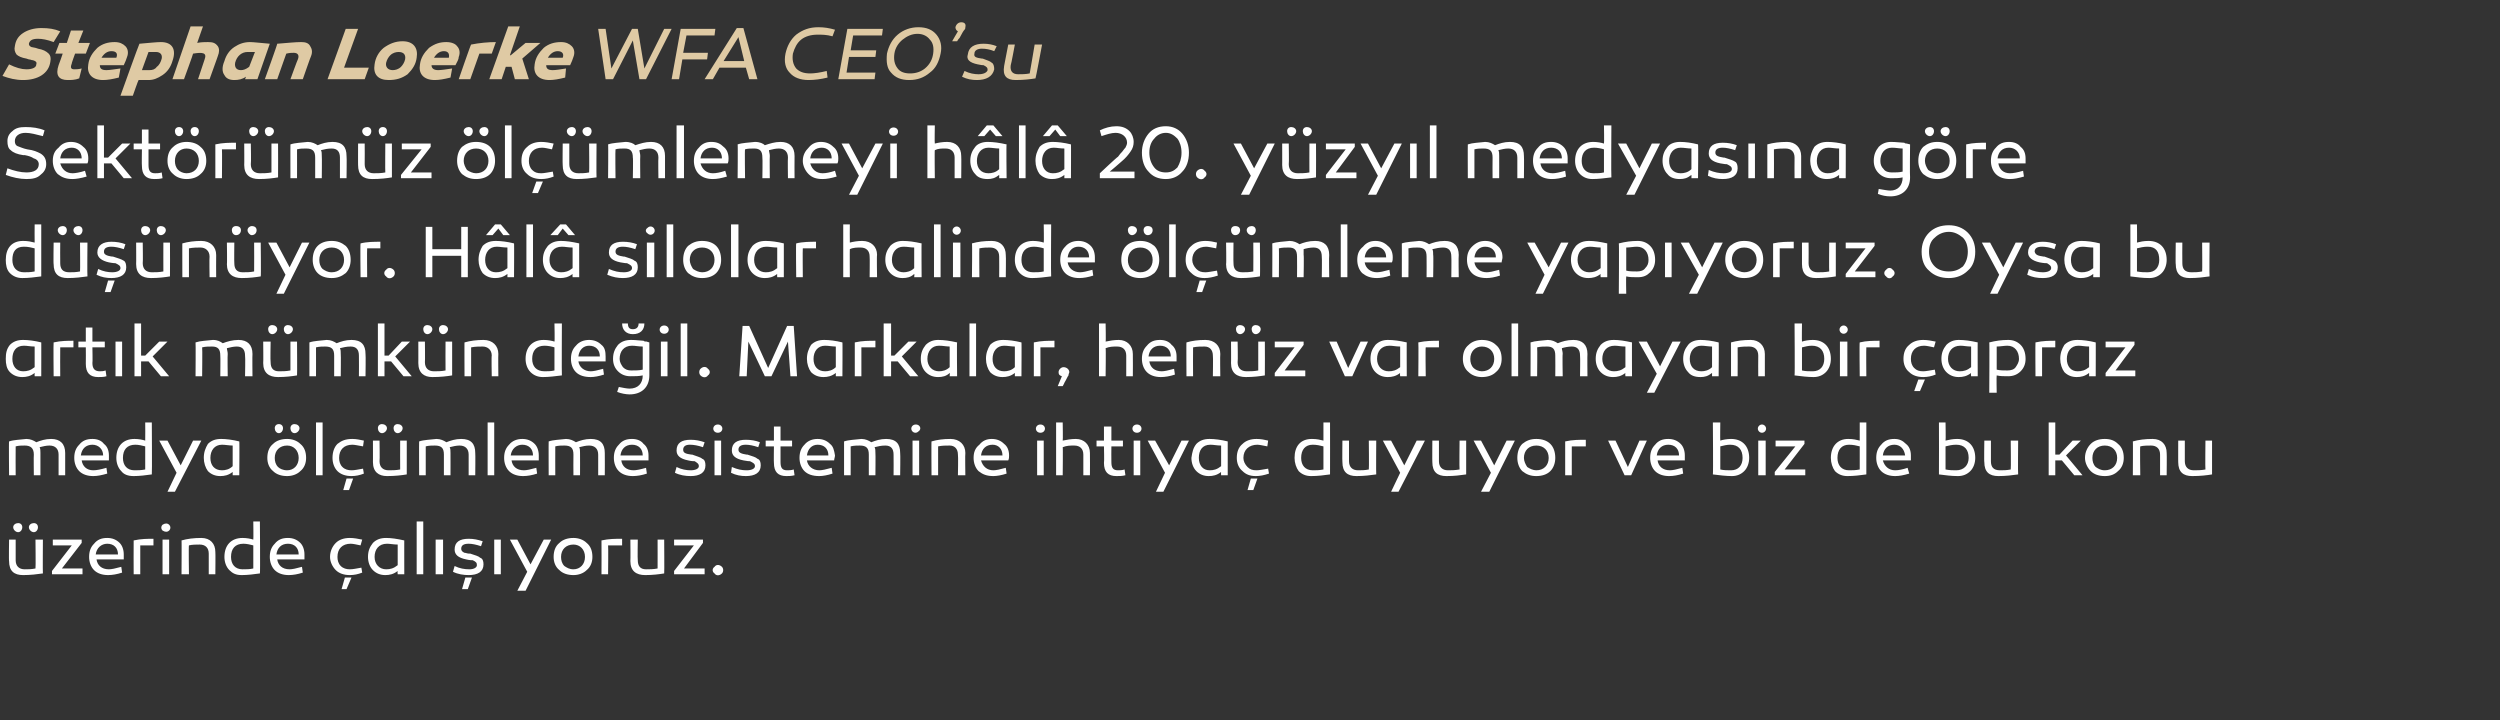 <?xml version="1.0" standalone="no"?><!DOCTYPE svg PUBLIC "-//W3C//DTD SVG 1.1//EN" "http://www.w3.org/Graphics/SVG/1.1/DTD/svg11.dtd"><svg xmlns="http://www.w3.org/2000/svg" version="1.1" width="303px" height="87.3px" viewBox="0 0 303 87.3"><rect x="0" y="0" width="303" height="87.3" fill="#333333" stroke="none"/>  <desc>Stephan Loerke WFA CEO’su Sekt r m z l mlemeyi h l 20. y zy l medyas na g re d n yor. H l silolar halinde l m...</desc>  <defs/>  <g id="Polygon43265">    <path d="M 2.7 63.9 C 2.7 64.2 2.5 64.5 2.2 64.5 C 1.9 64.5 1.6 64.2 1.6 63.9 C 1.6 63.6 1.9 63.4 2.2 63.4 C 2.5 63.4 2.7 63.6 2.7 63.9 Z M 4.6 63.9 C 4.6 64.2 4.4 64.5 4.1 64.5 C 3.8 64.5 3.5 64.2 3.5 63.9 C 3.5 63.6 3.8 63.4 4.1 63.4 C 4.4 63.4 4.6 63.6 4.6 63.9 Z M 5.2 69.5 C 4.5 69.6 3.7 69.7 2.8 69.7 C 1.7 69.7 1.1 69.2 1.1 68 C 1.06 68.03 1.1 65.4 1.1 65.4 L 1.9 65.4 C 1.9 65.4 1.89 67.85 1.9 67.9 C 1.9 68.6 2.3 69 3 69 C 3.4 69 3.8 69 4.3 68.9 C 4.34 68.91 4.3 65.4 4.3 65.4 L 5.2 65.4 C 5.2 65.4 5.17 69.49 5.2 69.5 Z M 7.5 68.9 L 10 68.9 L 10 69.6 L 6.3 69.6 L 6.3 69.2 L 8.7 66.1 L 6.4 66.1 L 6.4 65.4 L 9.9 65.4 L 9.9 65.8 L 7.5 68.9 Z M 14.5 65.8 C 14.8 66.1 15 66.6 15 67.2 C 15 67.4 15 67.6 15 67.8 C 15 67.8 11.7 67.8 11.7 67.8 C 11.8 68.5 12.3 69 13.2 69 C 13.5 69 14 68.9 14.7 68.7 C 14.7 68.7 14.8 69.4 14.8 69.4 C 14.2 69.6 13.6 69.7 13.1 69.7 C 12.4 69.7 11.8 69.5 11.4 69.1 C 11 68.7 10.8 68.1 10.8 67.5 C 10.8 66.8 11 66.3 11.4 65.9 C 11.8 65.4 12.3 65.2 13 65.2 C 13.6 65.2 14.1 65.4 14.5 65.8 Z M 14.3 67.2 C 14.3 66.4 13.8 65.9 13 65.9 C 12.3 65.9 11.7 66.4 11.6 67.2 C 11.6 67.2 14.3 67.2 14.3 67.2 Z M 18.6 66.1 C 18 66.1 17.4 66.1 17 66.1 C 16.99 66.15 17 69.6 17 69.6 L 16.2 69.6 C 16.2 69.6 16.18 65.5 16.2 65.5 C 17.1 65.3 17.9 65.3 18.6 65.3 C 18.6 65.3 18.6 66.1 18.6 66.1 Z M 19.7 64.3 C 19.5 64.1 19.5 63.8 19.7 63.6 C 20 63.4 20.3 63.4 20.5 63.6 C 20.7 63.8 20.7 64.1 20.5 64.3 C 20.3 64.5 20 64.5 19.7 64.3 Z M 20.5 69.6 L 19.7 69.6 L 19.7 65.4 L 20.5 65.4 L 20.5 69.6 Z M 26.1 66.9 C 26.13 66.92 26.1 69.6 26.1 69.6 L 25.3 69.6 C 25.3 69.6 25.31 67.15 25.3 67.1 C 25.3 66.4 24.9 66 24.2 66 C 23.8 66 23.3 66 22.9 66.1 C 22.85 66.1 22.9 69.6 22.9 69.6 L 22 69.6 C 22 69.6 22.03 65.45 22 65.5 C 22.7 65.3 23.5 65.2 24.4 65.2 C 25.5 65.2 26.1 65.9 26.1 66.9 Z M 31.5 69.5 C 30.8 69.6 30 69.7 29.3 69.7 C 28.6 69.7 28.2 69.5 27.8 69.1 C 27.4 68.7 27.2 68.1 27.2 67.5 C 27.2 66.1 28 65.2 29.4 65.2 C 29.9 65.2 30.4 65.3 30.7 65.4 C 30.73 65.4 30.7 63.2 30.7 63.2 L 31.5 63.2 C 31.5 63.2 31.55 69.51 31.5 69.5 Z M 28 67.5 C 28 68.4 28.5 69 29.4 69 C 29.8 69 30.3 69 30.7 68.9 C 30.7 68.9 30.7 66.1 30.7 66.1 C 30.3 66 29.9 65.9 29.5 65.9 C 28.5 65.9 28 66.5 28 67.5 Z M 36.4 65.8 C 36.7 66.1 36.9 66.6 36.9 67.2 C 36.9 67.4 36.9 67.6 36.9 67.8 C 36.9 67.8 33.6 67.8 33.6 67.8 C 33.7 68.5 34.2 69 35.1 69 C 35.4 69 35.9 68.9 36.6 68.7 C 36.6 68.7 36.7 69.4 36.7 69.4 C 36.1 69.6 35.5 69.7 35 69.7 C 34.3 69.7 33.7 69.5 33.3 69.1 C 32.9 68.7 32.7 68.1 32.7 67.5 C 32.7 66.8 32.9 66.3 33.3 65.9 C 33.7 65.4 34.2 65.2 34.9 65.2 C 35.5 65.2 36 65.4 36.4 65.8 Z M 36.2 67.2 C 36.2 66.4 35.7 65.9 34.9 65.9 C 34.1 65.9 33.6 66.4 33.5 67.2 C 33.5 67.2 36.2 67.2 36.2 67.2 Z M 43.7 66.1 C 43.2 66 42.8 65.9 42.5 65.9 C 41.5 65.9 40.9 66.5 40.9 67.5 C 40.9 67.9 41 68.3 41.3 68.6 C 41.6 68.9 42 69 42.4 69 C 42.8 69 43.2 68.9 43.8 68.8 C 43.8 68.8 43.9 69.4 43.9 69.4 C 43.4 69.6 42.9 69.7 42.4 69.7 C 41.7 69.7 41.1 69.5 40.7 69.1 C 40.3 68.7 40 68.1 40 67.5 C 40 66.8 40.3 66.2 40.7 65.8 C 41.1 65.4 41.7 65.2 42.4 65.2 C 42.9 65.2 43.4 65.3 43.9 65.4 C 43.9 65.4 43.7 66.1 43.7 66.1 Z M 41.4 71.4 L 41.8 70 L 42.6 70 L 42 71.4 L 41.4 71.4 Z M 49 65.5 C 48.99 65.45 49 69.6 49 69.6 L 48.2 69.6 C 48.2 69.6 48.16 69.24 48.2 69.2 C 47.7 69.6 47.2 69.7 46.7 69.7 C 46.1 69.7 45.6 69.5 45.2 69.1 C 44.8 68.7 44.6 68.1 44.6 67.5 C 44.6 66.8 44.8 66.3 45.2 65.8 C 45.6 65.4 46.1 65.2 46.8 65.2 C 47.4 65.2 48.1 65.3 49 65.5 Z M 45.4 67.5 C 45.4 68.4 46 69 46.8 69 C 47.3 69 47.7 68.9 48.2 68.5 C 48.2 68.5 48.2 66 48.2 66 C 47.7 66 47.3 65.9 46.9 65.9 C 45.9 65.9 45.4 66.6 45.4 67.5 Z M 51.3 69.6 L 50.5 69.6 L 50.5 63.2 L 51.3 63.2 L 51.3 69.6 Z M 53.7 69.6 L 52.8 69.6 L 52.8 65.4 L 53.7 65.4 L 53.7 69.6 Z M 55.1 68.6 C 55.7 68.9 56.3 69 56.9 69 C 57.4 69 57.8 68.8 57.8 68.5 C 57.8 68.2 57.7 68.1 57.3 67.9 C 57.2 67.9 56.9 67.9 56.5 67.8 C 55.5 67.6 55.1 67.2 55.1 66.6 C 55.1 65.7 55.7 65.3 56.8 65.3 C 57.4 65.3 57.9 65.4 58.5 65.6 C 58.5 65.6 58.3 66.2 58.3 66.2 C 57.7 66 57.2 65.9 56.8 65.9 C 56.2 65.9 55.9 66.1 55.9 66.5 C 55.9 66.8 56.1 66.9 56.3 67 C 56.5 67 56.6 67.1 56.9 67.1 C 57 67.1 57 67.1 57 67.1 C 57.6 67.3 58 67.4 58.2 67.6 C 58.5 67.7 58.6 68 58.6 68.4 C 58.6 69.3 57.9 69.7 56.8 69.7 C 56.2 69.7 55.5 69.6 54.9 69.3 C 54.9 69.3 55.1 68.6 55.1 68.6 Z M 56 71.4 L 56.4 70 L 57.2 70 L 56.7 71.4 L 56 71.4 Z M 60.7 69.6 L 59.9 69.6 L 59.9 65.4 L 60.7 65.4 L 60.7 69.6 Z M 63.7 71.6 L 62.7 71.6 L 63.9 69.3 L 61.8 65.4 L 62.7 65.4 L 64.3 68.4 L 65.9 65.4 L 66.8 65.4 L 63.7 71.6 Z M 71.1 69.1 C 70.7 69.5 70.1 69.7 69.5 69.7 C 68.8 69.7 68.2 69.5 67.8 69.1 C 67.3 68.7 67.1 68.1 67.1 67.5 C 67.1 66.8 67.3 66.2 67.8 65.8 C 68.2 65.4 68.8 65.2 69.5 65.2 C 70.1 65.2 70.7 65.4 71.1 65.8 C 71.6 66.2 71.8 66.8 71.8 67.5 C 71.8 68.1 71.6 68.7 71.1 69.1 Z M 69.5 66 C 68.6 66 68 66.6 68 67.5 C 68 67.9 68.1 68.3 68.4 68.6 C 68.7 68.8 69 69 69.5 69 C 70.3 69 70.9 68.4 70.9 67.5 C 70.9 66.6 70.3 66 69.5 66 Z M 75.4 66.1 C 74.7 66.1 74.2 66.1 73.7 66.1 C 73.74 66.15 73.7 69.6 73.7 69.6 L 72.9 69.6 C 72.9 69.6 72.92 65.5 72.9 65.5 C 73.8 65.3 74.6 65.3 75.4 65.3 C 75.4 65.3 75.4 66.1 75.4 66.1 Z M 80.5 69.5 C 79.9 69.6 79.1 69.7 78.2 69.7 C 77.1 69.7 76.4 69.2 76.4 68 C 76.43 68.03 76.4 65.4 76.4 65.4 L 77.3 65.4 C 77.3 65.4 77.26 67.85 77.3 67.9 C 77.3 68.6 77.6 69 78.3 69 C 78.7 69 79.2 69 79.7 68.9 C 79.71 68.91 79.7 65.4 79.7 65.4 L 80.5 65.4 C 80.5 65.4 80.53 69.49 80.5 69.5 Z M 82.9 68.9 L 85.4 68.9 L 85.4 69.6 L 81.7 69.6 L 81.7 69.2 L 84.1 66.1 L 81.7 66.1 L 81.7 65.4 L 85.2 65.4 L 85.2 65.8 L 82.9 68.9 Z M 86.6 69.5 C 86.3 69.3 86.3 68.9 86.6 68.7 C 86.8 68.4 87.2 68.4 87.5 68.7 C 87.7 68.9 87.7 69.3 87.5 69.5 C 87.2 69.8 86.8 69.8 86.6 69.5 Z " stroke="none" fill="#fff"/>  </g>  <g id="Polygon43264">    <path d="M 7.9 54.9 C 7.91 54.92 7.9 57.6 7.9 57.6 L 7.1 57.6 C 7.1 57.6 7.09 55.15 7.1 55.1 C 7.1 54.4 6.7 54 6 54 C 5.6 54 5.2 54.1 4.8 54.2 C 4.9 54.4 4.9 54.6 4.9 54.9 C 4.9 54.89 4.9 57.6 4.9 57.6 L 4.1 57.6 C 4.1 57.6 4.07 55.11 4.1 55.1 C 4.1 54.3 3.7 54 3 54 C 2.6 54 2.3 54 1.9 54.1 C 1.88 54.09 1.9 57.6 1.9 57.6 L 1.1 57.6 C 1.1 57.6 1.06 53.47 1.1 53.5 C 1.7 53.3 2.4 53.3 3.2 53.2 C 3.7 53.2 4.1 53.4 4.4 53.6 C 4.9 53.4 5.5 53.2 6.2 53.2 C 7.3 53.2 7.9 53.8 7.9 54.9 Z M 12.6 53.8 C 13 54.1 13.2 54.6 13.2 55.2 C 13.2 55.4 13.2 55.6 13.2 55.8 C 13.2 55.8 9.9 55.8 9.9 55.8 C 10 56.5 10.5 57 11.3 57 C 11.7 57 12.2 56.9 12.9 56.7 C 12.9 56.7 13 57.4 13 57.4 C 12.3 57.6 11.8 57.7 11.3 57.7 C 10.6 57.7 10 57.5 9.6 57.1 C 9.2 56.7 9 56.1 9 55.5 C 9 54.8 9.2 54.3 9.6 53.9 C 10 53.4 10.5 53.2 11.2 53.2 C 11.8 53.2 12.3 53.4 12.6 53.8 Z M 12.5 55.2 C 12.5 54.4 11.9 53.9 11.2 53.9 C 10.4 53.9 9.9 54.4 9.8 55.2 C 9.8 55.2 12.5 55.2 12.5 55.2 Z M 18.4 57.5 C 17.7 57.6 16.9 57.7 16.2 57.7 C 15.5 57.7 15 57.5 14.7 57.1 C 14.3 56.7 14.1 56.1 14.1 55.5 C 14.1 54.1 14.9 53.2 16.3 53.2 C 16.8 53.2 17.3 53.3 17.6 53.4 C 17.62 53.4 17.6 51.2 17.6 51.2 L 18.4 51.2 C 18.4 51.2 18.44 57.51 18.4 57.5 Z M 14.9 55.5 C 14.9 56.4 15.4 57 16.3 57 C 16.7 57 17.1 57 17.6 56.9 C 17.6 56.9 17.6 54.1 17.6 54.1 C 17.2 54 16.8 53.9 16.4 53.9 C 15.4 53.9 14.9 54.5 14.9 55.5 Z M 21.2 59.6 L 20.3 59.6 L 21.4 57.3 L 19.3 53.4 L 20.3 53.4 L 21.9 56.4 L 23.4 53.4 L 24.4 53.4 L 21.2 59.6 Z M 29 53.5 C 29.04 53.45 29 57.6 29 57.6 L 28.2 57.6 C 28.2 57.6 28.21 57.24 28.2 57.2 C 27.7 57.6 27.2 57.7 26.7 57.7 C 26.1 57.7 25.6 57.5 25.2 57.1 C 24.9 56.7 24.7 56.1 24.7 55.5 C 24.7 54.8 24.9 54.3 25.2 53.8 C 25.6 53.4 26.1 53.2 26.8 53.2 C 27.4 53.2 28.2 53.3 29 53.5 Z M 25.5 55.5 C 25.5 56.4 26 57 26.9 57 C 27.3 57 27.8 56.9 28.2 56.5 C 28.2 56.5 28.2 54 28.2 54 C 27.8 54 27.3 53.9 26.9 53.9 C 26 53.9 25.5 54.6 25.5 55.5 Z M 36.4 57.1 C 36 57.5 35.4 57.7 34.8 57.7 C 34.1 57.7 33.5 57.5 33.1 57.1 C 32.6 56.7 32.4 56.1 32.4 55.5 C 32.4 54.8 32.6 54.2 33.1 53.8 C 33.5 53.4 34.1 53.2 34.8 53.2 C 35.4 53.2 36 53.4 36.4 53.8 C 36.9 54.2 37.1 54.8 37.1 55.5 C 37.1 56.1 36.9 56.7 36.4 57.1 Z M 34.8 54 C 33.9 54 33.3 54.6 33.3 55.5 C 33.3 55.9 33.4 56.3 33.7 56.6 C 33.9 56.8 34.3 57 34.8 57 C 35.6 57 36.2 56.4 36.2 55.5 C 36.2 54.6 35.6 54 34.8 54 Z M 34.3 51.9 C 34.3 52.2 34.1 52.5 33.8 52.5 C 33.5 52.5 33.3 52.2 33.3 51.9 C 33.3 51.6 33.5 51.4 33.8 51.4 C 34.1 51.4 34.3 51.6 34.3 51.9 Z M 36.3 51.9 C 36.3 52.2 36 52.5 35.7 52.5 C 35.4 52.5 35.2 52.2 35.2 51.9 C 35.2 51.6 35.4 51.4 35.7 51.4 C 36 51.4 36.3 51.6 36.3 51.9 Z M 39.1 57.6 L 38.3 57.6 L 38.3 51.2 L 39.1 51.2 L 39.1 57.6 Z M 44 54.1 C 43.4 54 43 53.9 42.7 53.9 C 41.7 53.9 41.1 54.5 41.1 55.5 C 41.1 55.9 41.2 56.3 41.5 56.6 C 41.8 56.9 42.2 57 42.6 57 C 43 57 43.4 56.9 44 56.8 C 44 56.8 44.1 57.4 44.1 57.4 C 43.6 57.6 43.1 57.7 42.6 57.7 C 41.9 57.7 41.3 57.5 40.9 57.1 C 40.5 56.7 40.3 56.1 40.3 55.5 C 40.3 54.8 40.5 54.2 40.9 53.8 C 41.4 53.4 41.9 53.2 42.7 53.2 C 43.2 53.2 43.6 53.3 44.1 53.4 C 44.1 53.4 44 54.1 44 54.1 Z M 41.6 59.4 L 42 58 L 42.8 58 L 42.3 59.4 L 41.6 59.4 Z M 46.9 51.9 C 46.9 52.2 46.6 52.5 46.3 52.5 C 46 52.5 45.8 52.2 45.8 51.9 C 45.8 51.6 46 51.4 46.3 51.4 C 46.6 51.4 46.9 51.6 46.9 51.9 Z M 48.8 51.9 C 48.8 52.2 48.5 52.5 48.2 52.5 C 47.9 52.5 47.7 52.2 47.7 51.9 C 47.7 51.6 47.9 51.4 48.2 51.4 C 48.5 51.4 48.8 51.6 48.8 51.9 Z M 49.3 57.5 C 48.7 57.6 47.9 57.7 46.9 57.7 C 45.9 57.7 45.2 57.2 45.2 56 C 45.21 56.03 45.2 53.4 45.2 53.4 L 46 53.4 C 46 53.4 46.04 55.85 46 55.9 C 46 56.6 46.4 57 47.1 57 C 47.5 57 48 57 48.5 56.9 C 48.49 56.91 48.5 53.4 48.5 53.4 L 49.3 53.4 C 49.3 53.4 49.31 57.49 49.3 57.5 Z M 57.6 54.9 C 57.63 54.92 57.6 57.6 57.6 57.6 L 56.8 57.6 C 56.8 57.6 56.8 55.15 56.8 55.1 C 56.8 54.4 56.4 54 55.7 54 C 55.3 54 54.9 54.1 54.5 54.2 C 54.6 54.4 54.6 54.6 54.6 54.9 C 54.61 54.89 54.6 57.6 54.6 57.6 L 53.8 57.6 C 53.8 57.6 53.79 55.11 53.8 55.1 C 53.8 54.3 53.5 54 52.7 54 C 52.3 54 52 54 51.6 54.1 C 51.6 54.09 51.6 57.6 51.6 57.6 L 50.8 57.6 C 50.8 57.6 50.78 53.47 50.8 53.5 C 51.4 53.3 52.1 53.3 52.9 53.2 C 53.4 53.2 53.8 53.4 54.1 53.6 C 54.6 53.4 55.2 53.2 55.9 53.2 C 57.1 53.2 57.6 53.8 57.6 54.9 Z M 59.9 57.6 L 59.1 57.6 L 59.1 51.2 L 59.9 51.2 L 59.9 57.6 Z M 64.8 53.8 C 65.1 54.1 65.3 54.6 65.3 55.2 C 65.3 55.4 65.3 55.6 65.3 55.8 C 65.3 55.8 62 55.8 62 55.8 C 62.1 56.5 62.6 57 63.5 57 C 63.8 57 64.3 56.9 65 56.7 C 65 56.7 65.1 57.4 65.1 57.4 C 64.5 57.6 63.9 57.7 63.4 57.7 C 62.7 57.7 62.1 57.5 61.7 57.1 C 61.3 56.7 61.1 56.1 61.1 55.5 C 61.1 54.8 61.3 54.3 61.7 53.9 C 62.1 53.4 62.7 53.2 63.3 53.2 C 63.9 53.2 64.4 53.4 64.8 53.8 Z M 64.6 55.2 C 64.6 54.4 64.1 53.9 63.3 53.9 C 62.6 53.9 62 54.4 61.9 55.2 C 61.9 55.2 64.6 55.2 64.6 55.2 Z M 73.3 54.9 C 73.32 54.92 73.3 57.6 73.3 57.6 L 72.5 57.6 C 72.5 57.6 72.5 55.15 72.5 55.1 C 72.5 54.4 72.1 54 71.4 54 C 71 54 70.6 54.1 70.2 54.2 C 70.3 54.4 70.3 54.6 70.3 54.9 C 70.31 54.89 70.3 57.6 70.3 57.6 L 69.5 57.6 C 69.5 57.6 69.48 55.11 69.5 55.1 C 69.5 54.3 69.2 54 68.4 54 C 68 54 67.7 54 67.3 54.1 C 67.29 54.09 67.3 57.6 67.3 57.6 L 66.5 57.6 C 66.5 57.6 66.48 53.47 66.5 53.5 C 67.1 53.3 67.8 53.3 68.6 53.2 C 69.1 53.2 69.5 53.4 69.8 53.6 C 70.3 53.4 70.9 53.2 71.6 53.2 C 72.8 53.2 73.3 53.8 73.3 54.9 Z M 78 53.8 C 78.4 54.1 78.6 54.6 78.6 55.2 C 78.6 55.4 78.6 55.6 78.6 55.8 C 78.6 55.8 75.3 55.8 75.3 55.8 C 75.4 56.5 75.9 57 76.8 57 C 77.1 57 77.6 56.9 78.3 56.7 C 78.3 56.7 78.4 57.4 78.4 57.4 C 77.8 57.6 77.2 57.7 76.7 57.7 C 76 57.7 75.4 57.5 75 57.1 C 74.6 56.7 74.4 56.1 74.4 55.5 C 74.4 54.8 74.6 54.3 75 53.9 C 75.4 53.4 75.9 53.2 76.6 53.2 C 77.2 53.2 77.7 53.4 78 53.8 Z M 77.9 55.2 C 77.9 54.4 77.4 53.9 76.6 53.9 C 75.8 53.9 75.3 54.4 75.2 55.2 C 75.2 55.2 77.9 55.2 77.9 55.2 Z M 82 56.6 C 82.6 56.9 83.2 57 83.7 57 C 84.3 57 84.7 56.8 84.7 56.5 C 84.7 56.2 84.5 56.1 84.2 55.9 C 84.1 55.9 83.8 55.9 83.4 55.8 C 82.4 55.6 82 55.2 82 54.6 C 82 53.7 82.6 53.3 83.7 53.3 C 84.3 53.3 84.8 53.4 85.4 53.6 C 85.4 53.6 85.2 54.2 85.2 54.2 C 84.6 54 84.1 53.9 83.6 53.9 C 83.1 53.9 82.8 54.1 82.8 54.5 C 82.8 54.9 83.1 55 83.8 55.1 C 83.8 55.1 83.9 55.1 83.9 55.1 C 84.4 55.3 84.9 55.4 85.1 55.6 C 85.4 55.7 85.5 56 85.5 56.4 C 85.5 57.3 84.8 57.7 83.7 57.7 C 83.1 57.7 82.4 57.6 81.8 57.3 C 81.8 57.3 82 56.6 82 56.6 Z M 86.6 52.3 C 86.4 52.1 86.4 51.8 86.6 51.6 C 86.8 51.4 87.2 51.4 87.4 51.6 C 87.6 51.8 87.6 52.1 87.4 52.3 C 87.2 52.5 86.8 52.5 86.6 52.3 Z M 87.4 57.6 L 86.6 57.6 L 86.6 53.4 L 87.4 53.4 L 87.4 57.6 Z M 88.7 56.6 C 89.4 56.9 89.9 57 90.5 57 C 91.1 57 91.5 56.8 91.5 56.5 C 91.5 56.2 91.3 56.1 90.9 55.9 C 90.8 55.9 90.6 55.9 90.1 55.8 C 89.1 55.6 88.7 55.2 88.7 54.6 C 88.7 53.7 89.3 53.3 90.4 53.3 C 91 53.3 91.6 53.4 92.1 53.6 C 92.1 53.6 91.9 54.2 91.9 54.2 C 91.3 54 90.8 53.9 90.4 53.9 C 89.8 53.9 89.5 54.1 89.5 54.5 C 89.5 54.9 89.9 55 90.5 55.1 C 90.5 55.1 90.6 55.1 90.6 55.1 C 91.2 55.3 91.6 55.4 91.8 55.6 C 92.1 55.7 92.2 56 92.2 56.4 C 92.2 57.3 91.5 57.7 90.4 57.7 C 89.8 57.7 89.2 57.6 88.6 57.3 C 88.6 57.3 88.7 56.6 88.7 56.6 Z M 96.3 57.6 C 95.9 57.7 95.6 57.7 95.3 57.7 C 94.3 57.7 93.8 57.2 93.8 56.1 C 93.77 56.09 93.8 54.1 93.8 54.1 L 92.8 54.1 L 92.8 53.4 L 93.8 53.4 L 93.8 51.7 L 94.6 51.7 L 94.6 53.4 L 96 53.4 L 96 54.1 L 94.6 54.1 C 94.6 54.1 94.6 56.01 94.6 56 C 94.6 56.7 94.8 57 95.4 57 C 95.6 57 95.9 57 96.2 56.9 C 96.2 56.9 96.3 57.6 96.3 57.6 Z M 100.6 53.8 C 101 54.1 101.1 54.6 101.2 55.2 C 101.2 55.4 101.1 55.6 101.1 55.8 C 101.1 55.8 97.8 55.8 97.8 55.8 C 97.9 56.5 98.5 57 99.3 57 C 99.6 57 100.1 56.9 100.8 56.7 C 100.8 56.7 100.9 57.4 100.9 57.4 C 100.3 57.6 99.7 57.7 99.3 57.7 C 98.5 57.7 97.9 57.5 97.5 57.1 C 97.1 56.7 96.9 56.1 96.9 55.5 C 96.9 54.8 97.1 54.3 97.5 53.9 C 97.9 53.4 98.5 53.2 99.1 53.2 C 99.7 53.2 100.2 53.4 100.6 53.8 Z M 100.4 55.2 C 100.4 54.4 99.9 53.9 99.1 53.9 C 98.4 53.9 97.9 54.4 97.8 55.2 C 97.8 55.2 100.4 55.2 100.4 55.2 Z M 109.1 54.9 C 109.14 54.92 109.1 57.6 109.1 57.6 L 108.3 57.6 C 108.3 57.6 108.32 55.15 108.3 55.1 C 108.3 54.4 108 54 107.3 54 C 106.8 54 106.4 54.1 106 54.2 C 106.1 54.4 106.1 54.6 106.1 54.9 C 106.13 54.89 106.1 57.6 106.1 57.6 L 105.3 57.6 C 105.3 57.6 105.3 55.11 105.3 55.1 C 105.3 54.3 105 54 104.2 54 C 103.9 54 103.5 54 103.1 54.1 C 103.11 54.09 103.1 57.6 103.1 57.6 L 102.3 57.6 C 102.3 57.6 102.3 53.47 102.3 53.5 C 102.9 53.3 103.6 53.3 104.4 53.2 C 104.9 53.2 105.3 53.4 105.6 53.6 C 106.1 53.4 106.7 53.2 107.4 53.2 C 108.6 53.2 109.1 53.8 109.1 54.9 Z M 110.6 52.3 C 110.4 52.1 110.4 51.8 110.6 51.6 C 110.8 51.4 111.2 51.4 111.4 51.6 C 111.6 51.8 111.6 52.1 111.3 52.3 C 111.1 52.5 110.8 52.5 110.6 52.3 Z M 111.4 57.6 L 110.6 57.6 L 110.6 53.4 L 111.4 53.4 L 111.4 57.6 Z M 117 54.9 C 116.96 54.92 117 57.6 117 57.6 L 116.1 57.6 C 116.1 57.6 116.15 55.15 116.1 55.1 C 116.1 54.4 115.7 54 115.1 54 C 114.6 54 114.2 54 113.7 54.1 C 113.69 54.1 113.7 57.6 113.7 57.6 L 112.9 57.6 C 112.9 57.6 112.87 53.45 112.9 53.5 C 113.6 53.3 114.3 53.2 115.2 53.2 C 116.3 53.2 117 53.9 117 54.9 Z M 121.7 53.8 C 122.1 54.1 122.3 54.6 122.3 55.2 C 122.3 55.4 122.3 55.6 122.2 55.8 C 122.2 55.8 118.9 55.8 118.9 55.8 C 119.1 56.5 119.6 57 120.4 57 C 120.7 57 121.2 56.9 121.9 56.7 C 121.9 56.7 122 57.4 122 57.4 C 121.4 57.6 120.8 57.7 120.4 57.7 C 119.6 57.7 119.1 57.5 118.6 57.1 C 118.2 56.7 118 56.1 118 55.5 C 118 54.8 118.2 54.3 118.7 53.9 C 119.1 53.4 119.6 53.2 120.2 53.2 C 120.8 53.2 121.3 53.4 121.7 53.8 Z M 121.5 55.2 C 121.5 54.4 121 53.9 120.3 53.9 C 119.5 53.9 119 54.4 118.9 55.2 C 118.9 55.2 121.5 55.2 121.5 55.2 Z M 125.7 52.3 C 125.5 52.1 125.5 51.8 125.7 51.6 C 125.9 51.4 126.3 51.4 126.5 51.6 C 126.7 51.8 126.7 52.1 126.5 52.3 C 126.3 52.5 125.9 52.5 125.7 52.3 Z M 126.5 57.6 L 125.7 57.6 L 125.7 53.4 L 126.5 53.4 L 126.5 57.6 Z M 132.1 54.9 C 132.12 54.92 132.1 57.6 132.1 57.6 L 131.3 57.6 C 131.3 57.6 131.29 55.15 131.3 55.1 C 131.3 54.4 130.9 54 130.2 54 C 129.7 54 129.3 54 128.8 54.2 C 128.84 54.16 128.8 57.6 128.8 57.6 L 128 57.6 L 128 51.2 L 128.8 51.2 C 128.8 51.2 128.84 53.41 128.8 53.4 C 129.3 53.3 129.8 53.2 130.4 53.2 C 131.4 53.2 132.1 53.9 132.1 54.9 Z M 136.4 57.6 C 136 57.7 135.7 57.7 135.3 57.7 C 134.3 57.7 133.8 57.2 133.8 56.1 C 133.85 56.09 133.8 54.1 133.8 54.1 L 132.9 54.1 L 132.9 53.4 L 133.8 53.4 L 133.8 51.7 L 134.7 51.7 L 134.7 53.4 L 136.1 53.4 L 136.1 54.1 L 134.7 54.1 C 134.7 54.1 134.68 56.01 134.7 56 C 134.7 56.7 134.9 57 135.5 57 C 135.7 57 136 57 136.3 56.9 C 136.3 56.9 136.4 57.6 136.4 57.6 Z M 137.4 52.3 C 137.2 52.1 137.2 51.8 137.4 51.6 C 137.6 51.4 138 51.4 138.2 51.6 C 138.4 51.8 138.4 52.1 138.2 52.3 C 138 52.5 137.6 52.5 137.4 52.3 Z M 138.2 57.6 L 137.4 57.6 L 137.4 53.4 L 138.2 53.4 L 138.2 57.6 Z M 141 59.6 L 140.1 59.6 L 141.2 57.3 L 139.1 53.4 L 140 53.4 L 141.7 56.4 L 143.2 53.4 L 144.1 53.4 L 141 59.6 Z M 148.8 53.5 C 148.8 53.45 148.8 57.6 148.8 57.6 L 148 57.6 C 148 57.6 147.97 57.24 148 57.2 C 147.5 57.6 147 57.7 146.5 57.7 C 145.9 57.7 145.4 57.5 145 57.1 C 144.6 56.7 144.4 56.1 144.4 55.5 C 144.5 54.8 144.6 54.3 145 53.8 C 145.4 53.4 145.9 53.2 146.6 53.2 C 147.2 53.2 148 53.3 148.8 53.5 Z M 145.3 55.5 C 145.3 56.4 145.8 57 146.6 57 C 147.1 57 147.5 56.9 148 56.5 C 148 56.5 148 54 148 54 C 147.5 54 147.1 53.9 146.7 53.9 C 145.7 53.9 145.3 54.6 145.3 55.5 Z M 153.6 54.1 C 153.1 54 152.6 53.9 152.4 53.9 C 151.4 53.9 150.7 54.5 150.7 55.5 C 150.7 55.9 150.9 56.3 151.2 56.6 C 151.5 56.9 151.8 57 152.3 57 C 152.6 57 153.1 56.9 153.7 56.8 C 153.7 56.8 153.8 57.4 153.8 57.4 C 153.2 57.6 152.7 57.7 152.2 57.7 C 151.5 57.7 151 57.5 150.6 57.1 C 150.1 56.7 149.9 56.1 149.9 55.5 C 149.9 54.8 150.1 54.2 150.6 53.8 C 151 53.4 151.6 53.2 152.3 53.2 C 152.8 53.2 153.3 53.3 153.7 53.4 C 153.7 53.4 153.6 54.1 153.6 54.1 Z M 151.2 59.4 L 151.6 58 L 152.4 58 L 151.9 59.4 L 151.2 59.4 Z M 161.2 57.5 C 160.5 57.6 159.7 57.7 158.9 57.7 C 158.3 57.7 157.8 57.5 157.4 57.1 C 157.1 56.7 156.9 56.1 156.9 55.5 C 156.9 54.1 157.6 53.2 159 53.2 C 159.6 53.2 160 53.3 160.4 53.4 C 160.39 53.4 160.4 51.2 160.4 51.2 L 161.2 51.2 C 161.2 51.2 161.21 57.51 161.2 57.5 Z M 157.7 55.5 C 157.7 56.4 158.2 57 159.1 57 C 159.5 57 159.9 57 160.4 56.9 C 160.4 56.9 160.4 54.1 160.4 54.1 C 160 54 159.6 53.9 159.1 53.9 C 158.2 53.9 157.7 54.5 157.7 55.5 Z M 166.8 57.5 C 166.1 57.6 165.3 57.7 164.4 57.7 C 163.3 57.7 162.7 57.2 162.7 56 C 162.67 56.03 162.7 53.4 162.7 53.4 L 163.5 53.4 C 163.5 53.4 163.49 55.85 163.5 55.9 C 163.5 56.6 163.9 57 164.6 57 C 165 57 165.4 57 165.9 56.9 C 165.94 56.91 165.9 53.4 165.9 53.4 L 166.8 53.4 C 166.8 53.4 166.77 57.49 166.8 57.5 Z M 169.5 59.6 L 168.6 59.6 L 169.7 57.3 L 167.6 53.4 L 168.6 53.4 L 170.2 56.4 L 171.7 53.4 L 172.7 53.4 L 169.5 59.6 Z M 177.7 57.5 C 177 57.6 176.3 57.7 175.3 57.7 C 174.2 57.7 173.6 57.2 173.6 56 C 173.58 56.03 173.6 53.4 173.6 53.4 L 174.4 53.4 C 174.4 53.4 174.41 55.85 174.4 55.9 C 174.4 56.6 174.8 57 175.5 57 C 175.9 57 176.3 57 176.9 56.9 C 176.86 56.91 176.9 53.4 176.9 53.4 L 177.7 53.4 C 177.7 53.4 177.69 57.49 177.7 57.5 Z M 180.5 59.6 L 179.5 59.6 L 180.7 57.3 L 178.6 53.4 L 179.5 53.4 L 181.1 56.4 L 182.6 53.4 L 183.6 53.4 L 180.5 59.6 Z M 187.9 57.1 C 187.5 57.5 186.9 57.7 186.2 57.7 C 185.5 57.7 185 57.5 184.5 57.1 C 184.1 56.7 183.9 56.1 183.9 55.5 C 183.9 54.8 184.1 54.2 184.5 53.8 C 185 53.4 185.5 53.2 186.2 53.2 C 186.9 53.2 187.5 53.4 187.9 53.8 C 188.3 54.2 188.5 54.8 188.5 55.5 C 188.5 56.1 188.3 56.7 187.9 57.1 Z M 186.2 54 C 185.3 54 184.7 54.6 184.7 55.5 C 184.7 55.9 184.9 56.3 185.1 56.6 C 185.4 56.8 185.8 57 186.2 57 C 187.1 57 187.7 56.4 187.7 55.5 C 187.7 54.6 187.1 54 186.2 54 Z M 192.2 54.1 C 191.5 54.1 191 54.1 190.5 54.1 C 190.51 54.15 190.5 57.6 190.5 57.6 L 189.7 57.6 C 189.7 57.6 189.69 53.5 189.7 53.5 C 190.6 53.3 191.4 53.3 192.2 53.3 C 192.2 53.3 192.2 54.1 192.2 54.1 Z M 196.9 57.6 L 194.9 53.4 L 195.8 53.4 L 197.3 56.6 L 198.7 53.4 L 199.6 53.4 L 197.7 57.6 L 196.9 57.6 Z M 203.7 53.8 C 204 54.1 204.2 54.6 204.2 55.2 C 204.2 55.4 204.2 55.6 204.2 55.8 C 204.2 55.8 200.9 55.8 200.9 55.8 C 201 56.5 201.5 57 202.4 57 C 202.7 57 203.2 56.9 203.9 56.7 C 203.9 56.7 204 57.4 204 57.4 C 203.4 57.6 202.8 57.7 202.3 57.7 C 201.6 57.7 201 57.5 200.6 57.1 C 200.2 56.7 200 56.1 200 55.5 C 200 54.8 200.2 54.3 200.6 53.9 C 201 53.4 201.5 53.2 202.2 53.2 C 202.8 53.2 203.3 53.4 203.7 53.8 Z M 203.5 55.2 C 203.5 54.4 203 53.9 202.2 53.9 C 201.4 53.9 200.9 54.4 200.8 55.2 C 200.8 55.2 203.5 55.2 203.5 55.2 Z M 208.5 53.4 C 208.8 53.3 209.3 53.2 209.8 53.2 C 211.2 53.2 212 54.1 212 55.5 C 212 56.1 211.8 56.7 211.4 57.1 C 211 57.5 210.5 57.7 209.9 57.7 C 209.2 57.7 208.4 57.6 207.6 57.5 C 207.65 57.51 207.6 51.2 207.6 51.2 L 208.5 51.2 C 208.5 51.2 208.47 53.4 208.5 53.4 Z M 208.5 54.1 C 208.5 54.1 208.5 56.9 208.5 56.9 C 208.9 57 209.4 57 209.8 57 C 210.7 57 211.2 56.4 211.2 55.5 C 211.2 54.5 210.7 53.9 209.7 53.9 C 209.3 53.9 208.9 54 208.5 54.1 Z M 213.2 52.3 C 213 52.1 213 51.8 213.2 51.6 C 213.4 51.4 213.7 51.4 213.9 51.6 C 214.1 51.8 214.1 52.1 213.9 52.3 C 213.7 52.5 213.4 52.5 213.2 52.3 Z M 214 57.6 L 213.1 57.6 L 213.1 53.4 L 214 53.4 L 214 57.6 Z M 216.3 56.9 L 218.8 56.9 L 218.8 57.6 L 215.1 57.6 L 215.1 57.2 L 217.6 54.1 L 215.2 54.1 L 215.2 53.4 L 218.7 53.4 L 218.7 53.8 L 216.3 56.9 Z M 226.2 57.5 C 225.5 57.6 224.7 57.7 223.9 57.7 C 223.3 57.7 222.8 57.5 222.4 57.1 C 222.1 56.7 221.9 56.1 221.9 55.5 C 221.9 54.1 222.7 53.2 224 53.2 C 224.6 53.2 225 53.3 225.4 53.4 C 225.4 53.4 225.4 51.2 225.4 51.2 L 226.2 51.2 C 226.2 51.2 226.21 57.51 226.2 57.5 Z M 222.7 55.5 C 222.7 56.4 223.2 57 224.1 57 C 224.5 57 224.9 57 225.4 56.9 C 225.4 56.9 225.4 54.1 225.4 54.1 C 225 54 224.6 53.9 224.1 53.9 C 223.2 53.9 222.7 54.5 222.7 55.5 Z M 231 53.8 C 231.4 54.1 231.6 54.6 231.6 55.2 C 231.6 55.4 231.6 55.6 231.6 55.8 C 231.6 55.8 228.2 55.8 228.2 55.8 C 228.4 56.5 228.9 57 229.7 57 C 230.1 57 230.6 56.9 231.2 56.7 C 231.2 56.7 231.4 57.4 231.4 57.4 C 230.7 57.6 230.2 57.7 229.7 57.7 C 229 57.7 228.4 57.5 228 57.1 C 227.6 56.7 227.4 56.1 227.4 55.5 C 227.4 54.8 227.6 54.3 228 53.9 C 228.4 53.4 228.9 53.2 229.6 53.2 C 230.2 53.2 230.6 53.4 231 53.8 Z M 230.9 55.2 C 230.8 54.4 230.3 53.9 229.6 53.9 C 228.8 53.9 228.3 54.4 228.2 55.2 C 228.2 55.2 230.9 55.2 230.9 55.2 Z M 235.8 53.4 C 236.2 53.3 236.7 53.2 237.2 53.2 C 238.6 53.2 239.4 54.1 239.4 55.5 C 239.4 56.1 239.2 56.7 238.8 57.1 C 238.4 57.5 237.9 57.7 237.3 57.7 C 236.5 57.7 235.8 57.6 235 57.5 C 235.02 57.51 235 51.2 235 51.2 L 235.8 51.2 C 235.8 51.2 235.84 53.4 235.8 53.4 Z M 235.8 54.1 C 235.8 54.1 235.8 56.9 235.8 56.9 C 236.3 57 236.7 57 237.1 57 C 238 57 238.6 56.4 238.6 55.5 C 238.6 54.5 238.1 53.9 237.1 53.9 C 236.6 53.9 236.2 54 235.8 54.1 Z M 244.6 57.5 C 243.9 57.6 243.1 57.7 242.2 57.7 C 241.1 57.7 240.5 57.2 240.5 56 C 240.46 56.03 240.5 53.4 240.5 53.4 L 241.3 53.4 C 241.3 53.4 241.29 55.85 241.3 55.9 C 241.3 56.6 241.6 57 242.4 57 C 242.8 57 243.2 57 243.7 56.9 C 243.74 56.91 243.7 53.4 243.7 53.4 L 244.6 53.4 C 244.6 53.4 244.56 57.49 244.6 57.5 Z M 249.6 55.1 L 251.2 53.4 L 252.2 53.4 L 250.4 55.2 L 252.4 57.6 L 251.4 57.6 L 249.9 55.8 L 249.1 55.8 L 249.1 57.6 L 248.3 57.6 L 248.3 51.2 L 249.1 51.2 L 249.1 55.1 L 249.6 55.1 Z M 256.7 57.1 C 256.3 57.5 255.8 57.7 255.1 57.7 C 254.4 57.7 253.8 57.5 253.4 57.1 C 253 56.7 252.7 56.1 252.7 55.5 C 252.7 54.8 253 54.2 253.4 53.8 C 253.8 53.4 254.4 53.2 255.1 53.2 C 255.8 53.2 256.3 53.4 256.7 53.8 C 257.2 54.2 257.4 54.8 257.4 55.5 C 257.4 56.1 257.2 56.7 256.7 57.1 Z M 255.1 54 C 254.2 54 253.6 54.6 253.6 55.5 C 253.6 55.9 253.7 56.3 254 56.6 C 254.3 56.8 254.6 57 255.1 57 C 256 57 256.6 56.4 256.6 55.5 C 256.6 54.6 256 54 255.1 54 Z M 262.6 54.9 C 262.63 54.92 262.6 57.6 262.6 57.6 L 261.8 57.6 C 261.8 57.6 261.81 55.15 261.8 55.1 C 261.8 54.4 261.4 54 260.7 54 C 260.3 54 259.8 54 259.4 54.1 C 259.35 54.1 259.4 57.6 259.4 57.6 L 258.5 57.6 C 258.5 57.6 258.53 53.45 258.5 53.5 C 259.2 53.3 260 53.2 260.9 53.2 C 262 53.2 262.6 53.9 262.6 54.9 Z M 268.1 57.5 C 267.5 57.6 266.7 57.7 265.7 57.7 C 264.6 57.7 264 57.2 264 56 C 263.99 56.03 264 53.4 264 53.4 L 264.8 53.4 C 264.8 53.4 264.81 55.85 264.8 55.9 C 264.8 56.6 265.2 57 265.9 57 C 266.3 57 266.8 57 267.3 56.9 C 267.26 56.91 267.3 53.4 267.3 53.4 L 268.1 53.4 C 268.1 53.4 268.09 57.49 268.1 57.5 Z " stroke="none" fill="#fff"/>  </g>  <g id="Polygon43263">    <path d="M 5 41.5 C 5.01 41.45 5 45.6 5 45.6 L 4.2 45.6 C 4.2 45.6 4.18 45.24 4.2 45.2 C 3.7 45.6 3.2 45.7 2.7 45.7 C 2.1 45.7 1.6 45.5 1.2 45.1 C 0.8 44.7 0.7 44.1 0.7 43.5 C 0.7 42.8 0.8 42.3 1.2 41.8 C 1.6 41.4 2.1 41.2 2.8 41.2 C 3.4 41.2 4.2 41.3 5 41.5 Z M 1.5 43.5 C 1.5 44.4 2 45 2.8 45 C 3.3 45 3.7 44.9 4.2 44.5 C 4.2 44.5 4.2 42 4.2 42 C 3.7 42 3.3 41.9 2.9 41.9 C 1.9 41.9 1.5 42.6 1.5 43.5 Z M 8.9 42.1 C 8.3 42.1 7.7 42.1 7.3 42.1 C 7.28 42.15 7.3 45.6 7.3 45.6 L 6.5 45.6 C 6.5 45.6 6.46 41.5 6.5 41.5 C 7.4 41.3 8.2 41.3 8.9 41.3 C 8.9 41.3 8.9 42.1 8.9 42.1 Z M 12.9 45.6 C 12.6 45.7 12.2 45.7 11.9 45.7 C 10.9 45.7 10.4 45.2 10.4 44.1 C 10.42 44.09 10.4 42.1 10.4 42.1 L 9.5 42.1 L 9.5 41.4 L 10.4 41.4 L 10.4 39.7 L 11.2 39.7 L 11.2 41.4 L 12.7 41.4 L 12.7 42.1 L 11.2 42.1 C 11.2 42.1 11.24 44.01 11.2 44 C 11.2 44.7 11.5 45 12.1 45 C 12.3 45 12.5 45 12.8 44.9 C 12.8 44.9 12.9 45.6 12.9 45.6 Z M 14.8 45.6 L 14 45.6 L 14 41.4 L 14.8 41.4 L 14.8 45.6 Z M 17.6 43.1 L 19.3 41.4 L 20.3 41.4 L 18.5 43.2 L 20.5 45.6 L 19.5 45.6 L 18 43.8 L 17.1 43.8 L 17.1 45.6 L 16.3 45.6 L 16.3 39.2 L 17.1 39.2 L 17.1 43.1 L 17.6 43.1 Z M 30.6 42.9 C 30.57 42.92 30.6 45.6 30.6 45.6 L 29.7 45.6 C 29.7 45.6 29.75 43.15 29.7 43.1 C 29.7 42.4 29.4 42 28.7 42 C 28.3 42 27.9 42.1 27.5 42.2 C 27.5 42.4 27.6 42.6 27.6 42.9 C 27.56 42.89 27.6 45.6 27.6 45.6 L 26.7 45.6 C 26.7 45.6 26.73 43.11 26.7 43.1 C 26.7 42.3 26.4 42 25.7 42 C 25.3 42 24.9 42 24.5 42.1 C 24.54 42.09 24.5 45.6 24.5 45.6 L 23.7 45.6 C 23.7 45.6 23.73 41.47 23.7 41.5 C 24.3 41.3 25 41.3 25.8 41.2 C 26.4 41.2 26.7 41.4 27 41.6 C 27.5 41.4 28.2 41.2 28.9 41.2 C 30 41.2 30.6 41.8 30.6 42.9 Z M 33.6 39.9 C 33.6 40.2 33.3 40.5 33 40.5 C 32.7 40.5 32.5 40.2 32.5 39.9 C 32.5 39.6 32.7 39.4 33 39.4 C 33.3 39.4 33.6 39.6 33.6 39.9 Z M 35.5 39.9 C 35.5 40.2 35.2 40.5 34.9 40.5 C 34.6 40.5 34.4 40.2 34.4 39.9 C 34.4 39.6 34.6 39.4 34.9 39.4 C 35.2 39.4 35.5 39.6 35.5 39.9 Z M 36 45.5 C 35.4 45.6 34.6 45.7 33.7 45.7 C 32.6 45.7 31.9 45.2 31.9 44 C 31.93 44.03 31.9 41.4 31.9 41.4 L 32.8 41.4 C 32.8 41.4 32.75 43.85 32.8 43.9 C 32.8 44.6 33.1 45 33.8 45 C 34.2 45 34.7 45 35.2 44.9 C 35.2 44.91 35.2 41.4 35.2 41.4 L 36 41.4 C 36 41.4 36.03 45.49 36 45.5 Z M 44.3 42.9 C 44.34 42.92 44.3 45.6 44.3 45.6 L 43.5 45.6 C 43.5 45.6 43.52 43.15 43.5 43.1 C 43.5 42.4 43.2 42 42.5 42 C 42 42 41.6 42.1 41.2 42.2 C 41.3 42.4 41.3 42.6 41.3 42.9 C 41.33 42.89 41.3 45.6 41.3 45.6 L 40.5 45.6 C 40.5 45.6 40.5 43.11 40.5 43.1 C 40.5 42.3 40.2 42 39.4 42 C 39.1 42 38.7 42 38.3 42.1 C 38.31 42.09 38.3 45.6 38.3 45.6 L 37.5 45.6 C 37.5 45.6 37.5 41.47 37.5 41.5 C 38.1 41.3 38.8 41.3 39.6 41.2 C 40.1 41.2 40.5 41.4 40.8 41.6 C 41.3 41.4 41.9 41.2 42.6 41.2 C 43.8 41.2 44.3 41.8 44.3 42.9 Z M 47.1 43.1 L 48.7 41.4 L 49.7 41.4 L 47.9 43.2 L 49.9 45.6 L 48.9 45.6 L 47.4 43.8 L 46.6 43.8 L 46.6 45.6 L 45.8 45.6 L 45.8 39.2 L 46.6 39.2 L 46.6 43.1 L 47.1 43.1 Z M 52.4 39.9 C 52.4 40.2 52.1 40.5 51.8 40.5 C 51.5 40.5 51.3 40.2 51.3 39.9 C 51.3 39.6 51.5 39.4 51.8 39.4 C 52.1 39.4 52.4 39.6 52.4 39.9 Z M 54.3 39.9 C 54.3 40.2 54 40.5 53.7 40.5 C 53.4 40.5 53.2 40.2 53.2 39.9 C 53.2 39.6 53.4 39.4 53.7 39.4 C 54 39.4 54.3 39.6 54.3 39.9 Z M 54.8 45.5 C 54.2 45.6 53.4 45.7 52.4 45.7 C 51.4 45.7 50.7 45.2 50.7 44 C 50.71 44.03 50.7 41.4 50.7 41.4 L 51.5 41.4 C 51.5 41.4 51.53 43.85 51.5 43.9 C 51.5 44.6 51.9 45 52.6 45 C 53 45 53.5 45 54 44.9 C 53.98 44.91 54 41.4 54 41.4 L 54.8 41.4 C 54.8 41.4 54.81 45.49 54.8 45.5 Z M 60.4 42.9 C 60.37 42.92 60.4 45.6 60.4 45.6 L 59.6 45.6 C 59.6 45.6 59.55 43.15 59.6 43.1 C 59.6 42.4 59.1 42 58.5 42 C 58.1 42 57.6 42 57.1 42.1 C 57.1 42.1 57.1 45.6 57.1 45.6 L 56.3 45.6 C 56.3 45.6 56.28 41.45 56.3 41.5 C 57 41.3 57.8 41.2 58.6 41.2 C 59.7 41.2 60.4 41.9 60.4 42.9 Z M 68.1 45.5 C 67.3 45.6 66.5 45.7 65.8 45.7 C 65.2 45.7 64.7 45.5 64.3 45.1 C 63.9 44.7 63.7 44.1 63.7 43.5 C 63.7 42.1 64.5 41.2 65.9 41.2 C 66.4 41.2 66.9 41.3 67.2 41.4 C 67.25 41.4 67.2 39.2 67.2 39.2 L 68.1 39.2 C 68.1 39.2 68.07 45.51 68.1 45.5 Z M 64.5 43.5 C 64.5 44.4 65 45 66 45 C 66.3 45 66.8 45 67.2 44.9 C 67.2 44.9 67.2 42.1 67.2 42.1 C 66.9 42 66.4 41.9 66 41.9 C 65 41.9 64.5 42.5 64.5 43.5 Z M 72.9 41.8 C 73.3 42.1 73.4 42.6 73.4 43.2 C 73.4 43.4 73.4 43.6 73.4 43.8 C 73.4 43.8 70.1 43.8 70.1 43.8 C 70.2 44.5 70.8 45 71.6 45 C 71.9 45 72.4 44.9 73.1 44.7 C 73.1 44.7 73.2 45.4 73.2 45.4 C 72.6 45.6 72 45.7 71.6 45.7 C 70.8 45.7 70.2 45.5 69.8 45.1 C 69.4 44.7 69.2 44.1 69.2 43.5 C 69.2 42.8 69.4 42.3 69.8 41.9 C 70.2 41.4 70.8 41.2 71.4 41.2 C 72 41.2 72.5 41.4 72.9 41.8 Z M 72.7 43.2 C 72.7 42.4 72.2 41.9 71.4 41.9 C 70.7 41.9 70.2 42.4 70.1 43.2 C 70.1 43.2 72.7 43.2 72.7 43.2 Z M 78.1 39.2 C 78.1 40 77.6 40.5 76.7 40.5 C 75.9 40.5 75.4 40 75.4 39.2 C 75.4 39.2 76.1 39.2 76.1 39.2 C 76.1 39.7 76.3 39.9 76.7 39.9 C 77.1 39.9 77.4 39.7 77.4 39.2 C 77.4 39.2 78.1 39.2 78.1 39.2 Z M 78 41.3 C 78.1 41.4 78.2 41.4 78.4 41.4 C 78.37 41.41 78.7 41.5 78.7 41.5 C 78.7 41.5 78.69 45.49 78.7 45.5 C 78.7 46.9 77.8 47.8 76.3 47.8 C 75.9 47.8 75.3 47.7 74.8 47.5 C 74.8 47.5 75 46.9 75 46.9 C 75.5 47 76 47.1 76.3 47.1 C 77.3 47.1 77.9 46.5 77.9 45.5 C 77.4 45.6 77 45.6 76.4 45.6 C 75.8 45.6 75.3 45.4 74.9 45 C 74.5 44.6 74.3 44.1 74.3 43.5 C 74.3 42.8 74.5 42.3 74.9 41.8 C 75.3 41.4 75.8 41.2 76.5 41.2 C 77.1 41.2 77.7 41.3 78 41.3 Z M 75.1 43.5 C 75.1 43.9 75.3 44.2 75.5 44.5 C 75.8 44.8 76.1 44.9 76.5 44.9 C 77 44.9 77.5 44.9 77.9 44.8 C 77.9 44.8 77.9 42 77.9 42 C 77.4 42 77 41.9 76.6 41.9 C 75.6 41.9 75.1 42.6 75.1 43.5 Z M 80.1 40.3 C 79.9 40.1 79.9 39.8 80.1 39.6 C 80.3 39.4 80.7 39.4 80.9 39.6 C 81.1 39.8 81.1 40.1 80.9 40.3 C 80.7 40.5 80.3 40.5 80.1 40.3 Z M 80.9 45.6 L 80.1 45.6 L 80.1 41.4 L 80.9 41.4 L 80.9 45.6 Z M 83.3 45.6 L 82.5 45.6 L 82.5 39.2 L 83.3 39.2 L 83.3 45.6 Z M 84.9 45.5 C 84.7 45.3 84.7 44.9 84.9 44.7 C 85.2 44.4 85.6 44.4 85.8 44.7 C 86.1 44.9 86.1 45.3 85.8 45.5 C 85.6 45.8 85.2 45.8 84.9 45.5 Z M 93.5 45.6 L 92.7 45.6 L 90.7 41.4 L 90.5 45.6 L 89.6 45.6 L 90 39.5 L 90.8 39.5 L 93.1 44.6 L 95.4 39.5 L 96.2 39.5 L 96.6 45.6 L 95.8 45.6 L 95.5 41.4 L 93.5 45.6 Z M 102.1 41.5 C 102.13 41.45 102.1 45.6 102.1 45.6 L 101.3 45.6 C 101.3 45.6 101.31 45.24 101.3 45.2 C 100.8 45.6 100.3 45.7 99.8 45.7 C 99.2 45.7 98.7 45.5 98.3 45.1 C 98 44.7 97.8 44.1 97.8 43.5 C 97.8 42.8 98 42.3 98.3 41.8 C 98.7 41.4 99.2 41.2 99.9 41.2 C 100.5 41.2 101.3 41.3 102.1 41.5 Z M 98.6 43.5 C 98.6 44.4 99.1 45 100 45 C 100.4 45 100.9 44.9 101.3 44.5 C 101.3 44.5 101.3 42 101.3 42 C 100.9 42 100.4 41.9 100 41.9 C 99.1 41.9 98.6 42.6 98.6 43.5 Z M 106.1 42.1 C 105.4 42.1 104.8 42.1 104.4 42.1 C 104.41 42.15 104.4 45.6 104.4 45.6 L 103.6 45.6 C 103.6 45.6 103.59 41.5 103.6 41.5 C 104.5 41.3 105.3 41.3 106.1 41.3 C 106.1 41.3 106.1 42.1 106.1 42.1 Z M 108.4 43.1 L 110.1 41.4 L 111.1 41.4 L 109.3 43.2 L 111.3 45.6 L 110.3 45.6 L 108.8 43.8 L 108 43.8 L 108 45.6 L 107.1 45.6 L 107.1 39.2 L 108 39.2 L 108 43.1 L 108.4 43.1 Z M 116 41.5 C 115.96 41.45 116 45.6 116 45.6 L 115.1 45.6 C 115.1 45.6 115.14 45.24 115.1 45.2 C 114.7 45.6 114.2 45.7 113.7 45.7 C 113.1 45.7 112.6 45.5 112.2 45.1 C 111.8 44.7 111.6 44.1 111.6 43.5 C 111.6 42.8 111.8 42.3 112.2 41.8 C 112.6 41.4 113.1 41.2 113.7 41.2 C 114.4 41.2 115.1 41.3 116 41.5 Z M 112.4 43.5 C 112.4 44.4 113 45 113.8 45 C 114.2 45 114.7 44.9 115.1 44.5 C 115.1 44.5 115.1 42 115.1 42 C 114.7 42 114.3 41.9 113.8 41.9 C 112.9 41.9 112.4 42.6 112.4 43.5 Z M 118.3 45.6 L 117.5 45.6 L 117.5 39.2 L 118.3 39.2 L 118.3 45.6 Z M 123.8 41.5 C 123.83 41.45 123.8 45.6 123.8 45.6 L 123 45.6 C 123 45.6 123 45.24 123 45.2 C 122.5 45.6 122 45.7 121.5 45.7 C 120.9 45.7 120.4 45.5 120 45.1 C 119.7 44.7 119.5 44.1 119.5 43.5 C 119.5 42.8 119.7 42.3 120 41.8 C 120.4 41.4 120.9 41.2 121.6 41.2 C 122.2 41.2 123 41.3 123.8 41.5 Z M 120.3 43.5 C 120.3 44.4 120.8 45 121.7 45 C 122.1 45 122.6 44.9 123 44.5 C 123 44.5 123 42 123 42 C 122.6 42 122.1 41.9 121.7 41.9 C 120.8 41.9 120.3 42.6 120.3 43.5 Z M 127.8 42.1 C 127.1 42.1 126.5 42.1 126.1 42.1 C 126.11 42.15 126.1 45.6 126.1 45.6 L 125.3 45.6 C 125.3 45.6 125.29 41.5 125.3 41.5 C 126.2 41.3 127 41.3 127.8 41.3 C 127.8 41.3 127.8 42.1 127.8 42.1 Z M 128.7 45.6 C 128.4 45.5 128.3 45.4 128.3 45.1 C 128.3 44.8 128.6 44.5 128.9 44.5 C 129.3 44.5 129.6 44.8 129.6 45.1 C 129.6 45.2 129.5 45.3 129.5 45.5 C 129.4 45.6 129.3 45.9 129 46.4 C 129.03 46.39 128.8 46.8 128.8 46.8 L 128.2 46.8 C 128.2 46.8 128.7 45.62 128.7 45.6 Z M 137.3 42.9 C 137.32 42.92 137.3 45.6 137.3 45.6 L 136.5 45.6 C 136.5 45.6 136.49 43.15 136.5 43.1 C 136.5 42.4 136.1 42 135.4 42 C 134.9 42 134.5 42 134 42.2 C 134.05 42.16 134 45.6 134 45.6 L 133.2 45.6 L 133.2 39.2 L 134 39.2 C 134 39.2 134.05 41.41 134 41.4 C 134.5 41.3 135 41.2 135.6 41.2 C 136.6 41.2 137.3 41.9 137.3 42.9 Z M 142 41.8 C 142.4 42.1 142.6 42.6 142.6 43.2 C 142.6 43.4 142.6 43.6 142.6 43.8 C 142.6 43.8 139.3 43.8 139.3 43.8 C 139.4 44.5 139.9 45 140.8 45 C 141.1 45 141.6 44.9 142.3 44.7 C 142.3 44.7 142.4 45.4 142.4 45.4 C 141.8 45.6 141.2 45.7 140.7 45.7 C 140 45.7 139.4 45.5 139 45.1 C 138.6 44.7 138.4 44.1 138.4 43.5 C 138.4 42.8 138.6 42.3 139 41.9 C 139.4 41.4 139.9 41.2 140.6 41.2 C 141.2 41.2 141.7 41.4 142 41.8 Z M 141.9 43.2 C 141.9 42.4 141.4 41.9 140.6 41.9 C 139.8 41.9 139.3 42.4 139.2 43.2 C 139.2 43.2 141.9 43.2 141.9 43.2 Z M 147.9 42.9 C 147.86 42.92 147.9 45.6 147.9 45.6 L 147 45.6 C 147 45.6 147.04 43.15 147 43.1 C 147 42.4 146.6 42 146 42 C 145.5 42 145.1 42 144.6 42.1 C 144.58 42.1 144.6 45.6 144.6 45.6 L 143.8 45.6 C 143.8 45.6 143.77 41.45 143.8 41.5 C 144.5 41.3 145.2 41.2 146.1 41.2 C 147.2 41.2 147.9 41.9 147.9 42.9 Z M 150.9 39.9 C 150.9 40.2 150.6 40.5 150.3 40.5 C 150 40.5 149.8 40.2 149.8 39.9 C 149.8 39.6 150 39.4 150.3 39.4 C 150.6 39.4 150.9 39.6 150.9 39.9 Z M 152.8 39.9 C 152.8 40.2 152.5 40.5 152.2 40.5 C 151.9 40.5 151.7 40.2 151.7 39.9 C 151.7 39.6 151.9 39.4 152.2 39.4 C 152.5 39.4 152.8 39.6 152.8 39.9 Z M 153.3 45.5 C 152.7 45.6 151.9 45.7 151 45.7 C 149.9 45.7 149.2 45.2 149.2 44 C 149.22 44.03 149.2 41.4 149.2 41.4 L 150 41.4 C 150 41.4 150.05 43.85 150 43.9 C 150 44.6 150.4 45 151.1 45 C 151.5 45 152 45 152.5 44.9 C 152.5 44.91 152.5 41.4 152.5 41.4 L 153.3 41.4 C 153.3 41.4 153.32 45.49 153.3 45.5 Z M 155.7 44.9 L 158.2 44.9 L 158.2 45.6 L 154.5 45.6 L 154.5 45.2 L 156.9 42.1 L 154.5 42.1 L 154.5 41.4 L 158 41.4 L 158 41.8 L 155.7 44.9 Z M 163 45.6 L 161.1 41.4 L 162 41.4 L 163.4 44.6 L 164.9 41.4 L 165.8 41.4 L 163.9 45.6 L 163 45.6 Z M 170.5 41.5 C 170.48 41.45 170.5 45.6 170.5 45.6 L 169.7 45.6 C 169.7 45.6 169.65 45.24 169.7 45.2 C 169.2 45.6 168.7 45.7 168.2 45.7 C 167.6 45.7 167.1 45.5 166.7 45.1 C 166.3 44.7 166.1 44.1 166.1 43.5 C 166.1 42.8 166.3 42.3 166.7 41.8 C 167.1 41.4 167.6 41.2 168.2 41.2 C 168.9 41.2 169.6 41.3 170.5 41.5 Z M 166.9 43.5 C 166.9 44.4 167.5 45 168.3 45 C 168.8 45 169.2 44.9 169.7 44.5 C 169.7 44.5 169.7 42 169.7 42 C 169.2 42 168.8 41.9 168.4 41.9 C 167.4 41.9 166.9 42.6 166.9 43.5 Z M 174.4 42.1 C 173.7 42.1 173.2 42.1 172.8 42.1 C 172.75 42.15 172.8 45.6 172.8 45.6 L 171.9 45.6 C 171.9 45.6 171.94 41.5 171.9 41.5 C 172.8 41.3 173.7 41.3 174.4 41.3 C 174.4 41.3 174.4 42.1 174.4 42.1 Z M 181.3 45.1 C 180.9 45.5 180.3 45.7 179.6 45.7 C 179 45.7 178.4 45.5 178 45.1 C 177.5 44.7 177.3 44.1 177.3 43.5 C 177.3 42.8 177.5 42.2 178 41.8 C 178.4 41.4 179 41.2 179.6 41.2 C 180.3 41.2 180.9 41.4 181.3 41.8 C 181.8 42.2 182 42.8 182 43.5 C 182 44.1 181.8 44.7 181.3 45.1 Z M 179.6 42 C 178.8 42 178.2 42.6 178.2 43.5 C 178.2 43.9 178.3 44.3 178.6 44.6 C 178.8 44.8 179.2 45 179.6 45 C 180.5 45 181.1 44.4 181.1 43.5 C 181.1 42.6 180.5 42 179.6 42 Z M 184 45.6 L 183.2 45.6 L 183.2 39.2 L 184 39.2 L 184 45.6 Z M 192.4 42.9 C 192.37 42.92 192.4 45.6 192.4 45.6 L 191.5 45.6 C 191.5 45.6 191.54 43.15 191.5 43.1 C 191.5 42.4 191.2 42 190.5 42 C 190.1 42 189.6 42.1 189.3 42.2 C 189.3 42.4 189.4 42.6 189.4 42.9 C 189.35 42.89 189.4 45.6 189.4 45.6 L 188.5 45.6 C 188.5 45.6 188.52 43.11 188.5 43.1 C 188.5 42.3 188.2 42 187.5 42 C 187.1 42 186.7 42 186.3 42.1 C 186.34 42.09 186.3 45.6 186.3 45.6 L 185.5 45.6 C 185.5 45.6 185.52 41.47 185.5 41.5 C 186.1 41.3 186.8 41.3 187.6 41.2 C 188.1 41.2 188.5 41.4 188.8 41.6 C 189.3 41.4 189.9 41.2 190.7 41.2 C 191.8 41.2 192.4 41.8 192.4 42.9 Z M 197.8 41.5 C 197.78 41.45 197.8 45.6 197.8 45.6 L 197 45.6 C 197 45.6 196.96 45.24 197 45.2 C 196.5 45.6 196 45.7 195.5 45.7 C 194.9 45.7 194.4 45.5 194 45.1 C 193.6 44.7 193.4 44.1 193.4 43.5 C 193.4 42.8 193.6 42.3 194 41.8 C 194.4 41.4 194.9 41.2 195.6 41.2 C 196.2 41.2 196.9 41.3 197.8 41.5 Z M 194.2 43.5 C 194.2 44.4 194.8 45 195.6 45 C 196.1 45 196.5 44.9 197 44.5 C 197 44.5 197 42 197 42 C 196.5 42 196.1 41.9 195.7 41.9 C 194.7 41.9 194.2 42.6 194.2 43.5 Z M 200.5 47.6 L 199.6 47.6 L 200.8 45.3 L 198.6 41.4 L 199.6 41.4 L 201.2 44.4 L 202.7 41.4 L 203.7 41.4 L 200.5 47.6 Z M 208.3 41.5 C 208.34 41.45 208.3 45.6 208.3 45.6 L 207.5 45.6 C 207.5 45.6 207.51 45.24 207.5 45.2 C 207 45.6 206.6 45.7 206.1 45.7 C 205.4 45.7 204.9 45.5 204.6 45.1 C 204.2 44.7 204 44.1 204 43.5 C 204 42.8 204.2 42.3 204.6 41.8 C 204.9 41.4 205.5 41.2 206.1 41.2 C 206.7 41.2 207.5 41.3 208.3 41.5 Z M 204.8 43.5 C 204.8 44.4 205.3 45 206.2 45 C 206.6 45 207.1 44.9 207.5 44.5 C 207.5 44.5 207.5 42 207.5 42 C 207.1 42 206.6 41.9 206.2 41.9 C 205.3 41.9 204.8 42.6 204.8 43.5 Z M 213.9 42.9 C 213.89 42.92 213.9 45.6 213.9 45.6 L 213.1 45.6 C 213.1 45.6 213.08 43.15 213.1 43.1 C 213.1 42.4 212.7 42 212 42 C 211.6 42 211.1 42 210.6 42.1 C 210.62 42.1 210.6 45.6 210.6 45.6 L 209.8 45.6 C 209.8 45.6 209.8 41.45 209.8 41.5 C 210.5 41.3 211.3 41.2 212.2 41.2 C 213.2 41.2 213.9 41.9 213.9 42.9 Z M 218.4 41.4 C 218.7 41.3 219.2 41.2 219.7 41.2 C 221.1 41.2 221.9 42.1 221.9 43.5 C 221.9 44.1 221.7 44.7 221.3 45.1 C 220.9 45.5 220.4 45.7 219.8 45.7 C 219.1 45.7 218.3 45.6 217.5 45.5 C 217.55 45.51 217.5 39.2 217.5 39.2 L 218.4 39.2 C 218.4 39.2 218.37 41.4 218.4 41.4 Z M 218.4 42.1 C 218.4 42.1 218.4 44.9 218.4 44.9 C 218.8 45 219.3 45 219.7 45 C 220.6 45 221.1 44.4 221.1 43.5 C 221.1 42.5 220.6 41.9 219.6 41.9 C 219.2 41.9 218.8 42 218.4 42.1 Z M 223.1 40.3 C 222.9 40.1 222.9 39.8 223.1 39.6 C 223.3 39.4 223.6 39.4 223.8 39.6 C 224 39.8 224 40.1 223.8 40.3 C 223.6 40.5 223.3 40.5 223.1 40.3 Z M 223.9 45.6 L 223 45.6 L 223 41.4 L 223.9 41.4 L 223.9 45.6 Z M 227.8 42.1 C 227.2 42.1 226.6 42.1 226.2 42.1 C 226.17 42.15 226.2 45.6 226.2 45.6 L 225.4 45.6 C 225.4 45.6 225.35 41.5 225.4 41.5 C 226.2 41.3 227.1 41.3 227.8 41.3 C 227.8 41.3 227.8 42.1 227.8 42.1 Z M 234.4 42.1 C 233.9 42 233.5 41.9 233.2 41.9 C 232.2 41.9 231.6 42.5 231.6 43.5 C 231.6 43.9 231.7 44.3 232 44.6 C 232.3 44.9 232.6 45 233.1 45 C 233.4 45 233.9 44.9 234.5 44.8 C 234.5 44.8 234.6 45.4 234.6 45.4 C 234.1 45.6 233.6 45.7 233.1 45.7 C 232.4 45.7 231.8 45.5 231.4 45.1 C 230.9 44.7 230.7 44.1 230.7 43.5 C 230.7 42.8 230.9 42.2 231.4 41.8 C 231.8 41.4 232.4 41.2 233.1 41.2 C 233.6 41.2 234.1 41.3 234.6 41.4 C 234.6 41.4 234.4 42.1 234.4 42.1 Z M 232 47.4 L 232.5 46 L 233.3 46 L 232.7 47.4 L 232 47.4 Z M 239.7 41.5 C 239.68 41.45 239.7 45.6 239.7 45.6 L 238.9 45.6 C 238.9 45.6 238.85 45.24 238.9 45.2 C 238.4 45.6 237.9 45.7 237.4 45.7 C 236.8 45.7 236.3 45.5 235.9 45.1 C 235.5 44.7 235.3 44.1 235.3 43.5 C 235.3 42.8 235.5 42.3 235.9 41.8 C 236.3 41.4 236.8 41.2 237.4 41.2 C 238.1 41.2 238.8 41.3 239.7 41.5 Z M 236.1 43.5 C 236.1 44.4 236.7 45 237.5 45 C 238 45 238.4 44.9 238.9 44.5 C 238.9 44.5 238.9 42 238.9 42 C 238.4 42 238 41.9 237.6 41.9 C 236.6 41.9 236.1 42.6 236.1 43.5 Z M 244.9 41.8 C 245.3 42.2 245.5 42.8 245.5 43.5 C 245.5 44.1 245.3 44.6 244.9 45 C 244.5 45.4 244 45.6 243.4 45.6 C 242.9 45.6 242.4 45.6 242 45.5 C 241.96 45.53 242 47.6 242 47.6 L 241.1 47.6 C 241.1 47.6 241.14 41.45 241.1 41.5 C 241.9 41.3 242.6 41.2 243.4 41.2 C 244 41.2 244.5 41.4 244.9 41.8 Z M 244.3 44.5 C 244.5 44.2 244.7 43.9 244.7 43.5 C 244.7 42.6 244.2 41.9 243.3 41.9 C 242.9 41.9 242.4 42 242 42 C 242 42 242 44.8 242 44.8 C 242.4 44.9 242.8 44.9 243.3 44.9 C 243.7 44.9 244.1 44.8 244.3 44.5 Z M 249.1 42.1 C 248.5 42.1 247.9 42.1 247.5 42.1 C 247.49 42.15 247.5 45.6 247.5 45.6 L 246.7 45.6 C 246.7 45.6 246.67 41.5 246.7 41.5 C 247.6 41.3 248.4 41.3 249.1 41.3 C 249.1 41.3 249.1 42.1 249.1 42.1 Z M 254 41.5 C 254.02 41.45 254 45.6 254 45.6 L 253.2 45.6 C 253.2 45.6 253.2 45.24 253.2 45.2 C 252.7 45.6 252.2 45.7 251.7 45.7 C 251.1 45.7 250.6 45.5 250.2 45.1 C 249.9 44.7 249.7 44.1 249.7 43.5 C 249.7 42.8 249.9 42.3 250.2 41.8 C 250.6 41.4 251.1 41.2 251.8 41.2 C 252.4 41.2 253.2 41.3 254 41.5 Z M 250.5 43.5 C 250.5 44.4 251 45 251.8 45 C 252.3 45 252.7 44.9 253.2 44.5 C 253.2 44.5 253.2 42 253.2 42 C 252.7 42 252.3 41.9 251.9 41.9 C 251 41.9 250.5 42.6 250.5 43.5 Z M 256.4 44.9 L 258.8 44.9 L 258.8 45.6 L 255.2 45.6 L 255.2 45.2 L 257.6 42.1 L 255.2 42.1 L 255.2 41.4 L 258.7 41.4 L 258.7 41.8 L 256.4 44.9 Z " stroke="none" fill="#fff"/>  </g>  <g id="Polygon43262">    <path d="M 5 33.5 C 4.2 33.6 3.5 33.7 2.7 33.7 C 2.1 33.7 1.6 33.5 1.2 33.1 C 0.8 32.7 0.7 32.1 0.7 31.5 C 0.7 30.1 1.4 29.2 2.8 29.2 C 3.4 29.2 3.8 29.3 4.2 29.4 C 4.18 29.4 4.2 27.2 4.2 27.2 L 5 27.2 C 5 27.2 5 33.51 5 33.5 Z M 1.5 31.5 C 1.5 32.4 2 33 2.9 33 C 3.3 33 3.7 33 4.2 32.9 C 4.2 32.9 4.2 30.1 4.2 30.1 C 3.8 30 3.4 29.9 2.9 29.9 C 1.9 29.9 1.5 30.5 1.5 31.5 Z M 8.1 27.9 C 8.1 28.2 7.9 28.5 7.6 28.5 C 7.3 28.5 7 28.2 7 27.9 C 7 27.6 7.3 27.4 7.6 27.4 C 7.9 27.4 8.1 27.6 8.1 27.9 Z M 10 27.9 C 10 28.2 9.8 28.5 9.5 28.5 C 9.2 28.5 8.9 28.2 8.9 27.9 C 8.9 27.6 9.2 27.4 9.5 27.4 C 9.8 27.4 10 27.6 10 27.9 Z M 10.6 33.5 C 9.9 33.6 9.1 33.7 8.2 33.7 C 7.1 33.7 6.5 33.2 6.5 32 C 6.46 32.03 6.5 29.4 6.5 29.4 L 7.3 29.4 C 7.3 29.4 7.28 31.85 7.3 31.9 C 7.3 32.6 7.6 33 8.4 33 C 8.8 33 9.2 33 9.7 32.9 C 9.73 32.91 9.7 29.4 9.7 29.4 L 10.6 29.4 C 10.6 29.4 10.56 33.49 10.6 33.5 Z M 11.9 32.6 C 12.5 32.9 13.1 33 13.6 33 C 14.2 33 14.6 32.8 14.6 32.5 C 14.6 32.2 14.4 32.1 14 31.9 C 14 31.9 13.7 31.9 13.2 31.8 C 12.3 31.6 11.8 31.2 11.8 30.6 C 11.8 29.7 12.5 29.3 13.5 29.3 C 14.1 29.3 14.7 29.4 15.2 29.6 C 15.2 29.6 15 30.2 15 30.2 C 14.4 30 13.9 29.9 13.5 29.9 C 12.9 29.9 12.6 30.1 12.6 30.5 C 12.6 30.8 12.8 30.9 13.1 31 C 13.2 31 13.4 31.1 13.7 31.1 C 13.7 31.1 13.7 31.1 13.7 31.1 C 14.3 31.3 14.7 31.4 15 31.6 C 15.2 31.7 15.3 32 15.3 32.4 C 15.3 33.3 14.6 33.7 13.5 33.7 C 12.9 33.7 12.3 33.6 11.7 33.3 C 11.7 33.3 11.9 32.6 11.9 32.6 Z M 12.7 35.4 L 13.1 34 L 13.9 34 L 13.4 35.4 L 12.7 35.4 Z M 18.2 27.9 C 18.2 28.2 17.9 28.5 17.6 28.5 C 17.3 28.5 17.1 28.2 17.1 27.9 C 17.1 27.6 17.3 27.4 17.6 27.4 C 17.9 27.4 18.2 27.6 18.2 27.9 Z M 20.1 27.9 C 20.1 28.2 19.8 28.5 19.5 28.5 C 19.2 28.5 19 28.2 19 27.9 C 19 27.6 19.2 27.4 19.5 27.4 C 19.8 27.4 20.1 27.6 20.1 27.9 Z M 20.6 33.5 C 20 33.6 19.2 33.7 18.3 33.7 C 17.2 33.7 16.5 33.2 16.5 32 C 16.52 32.03 16.5 29.4 16.5 29.4 L 17.3 29.4 C 17.3 29.4 17.34 31.85 17.3 31.9 C 17.3 32.6 17.7 33 18.4 33 C 18.8 33 19.3 33 19.8 32.9 C 19.79 32.91 19.8 29.4 19.8 29.4 L 20.6 29.4 C 20.6 29.4 20.62 33.49 20.6 33.5 Z M 26.2 30.9 C 26.18 30.92 26.2 33.6 26.2 33.6 L 25.4 33.6 C 25.4 33.6 25.36 31.15 25.4 31.1 C 25.4 30.4 24.9 30 24.3 30 C 23.9 30 23.4 30 22.9 30.1 C 22.91 30.1 22.9 33.6 22.9 33.6 L 22.1 33.6 C 22.1 33.6 22.09 29.45 22.1 29.5 C 22.8 29.3 23.6 29.2 24.4 29.2 C 25.5 29.2 26.2 29.9 26.2 30.9 Z M 29.2 27.9 C 29.2 28.2 29 28.5 28.6 28.5 C 28.3 28.5 28.1 28.2 28.1 27.9 C 28.1 27.6 28.3 27.4 28.6 27.4 C 29 27.4 29.2 27.6 29.2 27.9 Z M 31.1 27.9 C 31.1 28.2 30.9 28.5 30.5 28.5 C 30.3 28.5 30 28.2 30 27.9 C 30 27.6 30.3 27.4 30.5 27.4 C 30.9 27.4 31.1 27.6 31.1 27.9 Z M 31.6 33.5 C 31 33.6 30.2 33.7 29.3 33.7 C 28.2 33.7 27.5 33.2 27.5 32 C 27.54 32.03 27.5 29.4 27.5 29.4 L 28.4 29.4 C 28.4 29.4 28.37 31.85 28.4 31.9 C 28.4 32.6 28.7 33 29.4 33 C 29.9 33 30.3 33 30.8 32.9 C 30.82 32.91 30.8 29.4 30.8 29.4 L 31.6 29.4 C 31.6 29.4 31.65 33.49 31.6 33.5 Z M 34.4 35.6 L 33.5 35.6 L 34.6 33.3 L 32.5 29.4 L 33.5 29.4 L 35.1 32.4 L 36.6 29.4 L 37.5 29.4 L 34.4 35.6 Z M 41.9 33.1 C 41.4 33.5 40.9 33.7 40.2 33.7 C 39.5 33.7 38.9 33.5 38.5 33.1 C 38.1 32.7 37.9 32.1 37.9 31.5 C 37.9 30.8 38.1 30.2 38.5 29.8 C 38.9 29.4 39.5 29.2 40.2 29.2 C 40.9 29.2 41.4 29.4 41.9 29.8 C 42.3 30.2 42.5 30.8 42.5 31.5 C 42.5 32.1 42.3 32.7 41.9 33.1 Z M 40.2 30 C 39.3 30 38.7 30.6 38.7 31.5 C 38.7 31.9 38.8 32.3 39.1 32.6 C 39.4 32.8 39.7 33 40.2 33 C 41.1 33 41.7 32.4 41.7 31.5 C 41.7 30.6 41.1 30 40.2 30 Z M 46.1 30.1 C 45.5 30.1 44.9 30.1 44.5 30.1 C 44.47 30.15 44.5 33.6 44.5 33.6 L 43.7 33.6 C 43.7 33.6 43.65 29.5 43.7 29.5 C 44.5 29.3 45.4 29.3 46.1 29.3 C 46.1 29.3 46.1 30.1 46.1 30.1 Z M 46.8 33.5 C 46.5 33.3 46.5 32.9 46.8 32.7 C 47 32.4 47.4 32.4 47.7 32.7 C 47.9 32.9 47.9 33.3 47.7 33.5 C 47.4 33.8 47 33.8 46.8 33.5 Z M 55.9 33.6 L 55.9 31 L 52.4 31 L 52.4 33.6 L 51.6 33.6 L 51.6 27.5 L 52.4 27.5 L 52.4 30.2 L 55.9 30.2 L 55.9 27.5 L 56.7 27.5 L 56.7 33.6 L 55.9 33.6 Z M 59.7 28.5 L 58.9 28.5 L 60 27.2 L 60.7 27.2 L 61.8 28.5 L 61 28.5 L 60.4 27.7 L 59.7 28.5 Z M 62.3 29.5 C 62.33 29.45 62.3 33.6 62.3 33.6 L 61.5 33.6 C 61.5 33.6 61.5 33.24 61.5 33.2 C 61 33.6 60.5 33.7 60 33.7 C 59.4 33.7 58.9 33.5 58.5 33.1 C 58.2 32.7 58 32.1 58 31.5 C 58 30.8 58.2 30.3 58.5 29.8 C 58.9 29.4 59.4 29.2 60.1 29.2 C 60.7 29.2 61.5 29.3 62.3 29.5 Z M 58.8 31.5 C 58.8 32.4 59.3 33 60.1 33 C 60.6 33 61 32.9 61.5 32.5 C 61.5 32.5 61.5 30 61.5 30 C 61 30 60.6 29.9 60.2 29.9 C 59.3 29.9 58.8 30.6 58.8 31.5 Z M 64.6 33.6 L 63.8 33.6 L 63.8 27.2 L 64.6 27.2 L 64.6 33.6 Z M 67.6 28.5 L 66.7 28.5 L 67.9 27.2 L 68.6 27.2 L 69.7 28.5 L 68.9 28.5 L 68.2 27.7 L 67.6 28.5 Z M 70.2 29.5 C 70.19 29.45 70.2 33.6 70.2 33.6 L 69.4 33.6 C 69.4 33.6 69.37 33.24 69.4 33.2 C 68.9 33.6 68.4 33.7 67.9 33.7 C 67.3 33.7 66.8 33.5 66.4 33.1 C 66 32.7 65.8 32.1 65.8 31.5 C 65.8 30.8 66 30.3 66.4 29.8 C 66.8 29.4 67.3 29.2 68 29.2 C 68.6 29.2 69.3 29.3 70.2 29.5 Z M 66.6 31.5 C 66.6 32.4 67.2 33 68 33 C 68.5 33 68.9 32.9 69.4 32.5 C 69.4 32.5 69.4 30 69.4 30 C 68.9 30 68.5 29.9 68.1 29.9 C 67.1 29.9 66.6 30.6 66.6 31.5 Z M 73.8 32.6 C 74.5 32.9 75 33 75.6 33 C 76.2 33 76.6 32.8 76.6 32.5 C 76.6 32.2 76.4 32.1 76 31.9 C 75.9 31.9 75.7 31.9 75.2 31.8 C 74.2 31.6 73.8 31.2 73.8 30.6 C 73.8 29.7 74.4 29.3 75.5 29.3 C 76.1 29.3 76.7 29.4 77.2 29.6 C 77.2 29.6 77 30.2 77 30.2 C 76.4 30 75.9 29.9 75.5 29.9 C 74.9 29.9 74.6 30.1 74.6 30.5 C 74.6 30.9 75 31 75.6 31.1 C 75.6 31.1 75.7 31.1 75.7 31.1 C 76.3 31.3 76.7 31.4 76.9 31.6 C 77.2 31.7 77.3 32 77.3 32.4 C 77.3 33.3 76.6 33.7 75.5 33.7 C 74.9 33.7 74.3 33.6 73.6 33.3 C 73.6 33.3 73.8 32.6 73.8 32.6 Z M 78.5 28.3 C 78.2 28.1 78.2 27.8 78.5 27.6 C 78.7 27.4 79 27.4 79.2 27.6 C 79.4 27.8 79.4 28.1 79.2 28.3 C 79 28.5 78.7 28.5 78.5 28.3 Z M 79.3 33.6 L 78.4 33.6 L 78.4 29.4 L 79.3 29.4 L 79.3 33.6 Z M 81.6 33.6 L 80.8 33.6 L 80.8 27.2 L 81.6 27.2 L 81.6 33.6 Z M 86.8 33.1 C 86.4 33.5 85.8 33.7 85.1 33.7 C 84.4 33.7 83.9 33.5 83.4 33.1 C 83 32.7 82.8 32.1 82.8 31.5 C 82.8 30.8 83 30.2 83.4 29.8 C 83.9 29.4 84.4 29.2 85.1 29.2 C 85.8 29.2 86.4 29.4 86.8 29.8 C 87.2 30.2 87.4 30.8 87.4 31.5 C 87.4 32.1 87.2 32.7 86.8 33.1 Z M 85.1 30 C 84.2 30 83.6 30.6 83.6 31.5 C 83.6 31.9 83.8 32.3 84 32.6 C 84.3 32.8 84.7 33 85.1 33 C 86 33 86.6 32.4 86.6 31.5 C 86.6 30.6 86 30 85.1 30 Z M 89.5 33.6 L 88.6 33.6 L 88.6 27.2 L 89.5 27.2 L 89.5 33.6 Z M 95 29.5 C 95 29.45 95 33.6 95 33.6 L 94.2 33.6 C 94.2 33.6 94.17 33.24 94.2 33.2 C 93.7 33.6 93.2 33.7 92.7 33.7 C 92.1 33.7 91.6 33.5 91.2 33.1 C 90.8 32.7 90.6 32.1 90.6 31.5 C 90.6 30.8 90.8 30.3 91.2 29.8 C 91.6 29.4 92.1 29.2 92.8 29.2 C 93.4 29.2 94.2 29.3 95 29.5 Z M 91.4 31.5 C 91.4 32.4 92 33 92.8 33 C 93.3 33 93.7 32.9 94.2 32.5 C 94.2 32.5 94.2 30 94.2 30 C 93.7 30 93.3 29.9 92.9 29.9 C 91.9 29.9 91.4 30.6 91.4 31.5 Z M 98.9 30.1 C 98.3 30.1 97.7 30.1 97.3 30.1 C 97.27 30.15 97.3 33.6 97.3 33.6 L 96.5 33.6 C 96.5 33.6 96.45 29.5 96.5 29.5 C 97.3 29.3 98.2 29.3 98.9 29.3 C 98.9 29.3 98.9 30.1 98.9 30.1 Z M 106.3 30.9 C 106.25 30.92 106.3 33.6 106.3 33.6 L 105.4 33.6 C 105.4 33.6 105.43 31.15 105.4 31.1 C 105.4 30.4 105 30 104.3 30 C 103.9 30 103.4 30 103 30.2 C 102.98 30.16 103 33.6 103 33.6 L 102.2 33.6 L 102.2 27.2 L 103 27.2 C 103 27.2 102.98 29.41 103 29.4 C 103.4 29.3 103.9 29.2 104.5 29.2 C 105.6 29.2 106.3 29.9 106.3 30.9 Z M 111.7 29.5 C 111.67 29.45 111.7 33.6 111.7 33.6 L 110.8 33.6 C 110.8 33.6 110.85 33.24 110.8 33.2 C 110.4 33.6 109.9 33.7 109.4 33.7 C 108.8 33.7 108.3 33.5 107.9 33.1 C 107.5 32.7 107.3 32.1 107.3 31.5 C 107.3 30.8 107.5 30.3 107.9 29.8 C 108.3 29.4 108.8 29.2 109.4 29.2 C 110.1 29.2 110.8 29.3 111.7 29.5 Z M 108.1 31.5 C 108.1 32.4 108.7 33 109.5 33 C 109.9 33 110.4 32.9 110.8 32.5 C 110.8 32.5 110.8 30 110.8 30 C 110.4 30 110 29.9 109.5 29.9 C 108.6 29.9 108.1 30.6 108.1 31.5 Z M 114 33.6 L 113.2 33.6 L 113.2 27.2 L 114 27.2 L 114 33.6 Z M 115.6 28.3 C 115.4 28.1 115.4 27.8 115.6 27.6 C 115.8 27.4 116.1 27.4 116.3 27.6 C 116.5 27.8 116.5 28.1 116.3 28.3 C 116.1 28.5 115.8 28.5 115.6 28.3 Z M 116.4 33.6 L 115.5 33.6 L 115.5 29.4 L 116.4 29.4 L 116.4 33.6 Z M 121.9 30.9 C 121.94 30.92 121.9 33.6 121.9 33.6 L 121.1 33.6 C 121.1 33.6 121.12 31.15 121.1 31.1 C 121.1 30.4 120.7 30 120 30 C 119.6 30 119.2 30 118.7 30.1 C 118.67 30.1 118.7 33.6 118.7 33.6 L 117.8 33.6 C 117.8 33.6 117.85 29.45 117.8 29.5 C 118.5 29.3 119.3 29.2 120.2 29.2 C 121.3 29.2 121.9 29.9 121.9 30.9 Z M 127.4 33.5 C 126.6 33.6 125.8 33.7 125.1 33.7 C 124.5 33.7 124 33.5 123.6 33.1 C 123.2 32.7 123 32.1 123 31.5 C 123 30.1 123.8 29.2 125.2 29.2 C 125.7 29.2 126.2 29.3 126.5 29.4 C 126.54 29.4 126.5 27.2 126.5 27.2 L 127.4 27.2 C 127.4 27.2 127.36 33.51 127.4 33.5 Z M 123.8 31.5 C 123.8 32.4 124.3 33 125.2 33 C 125.6 33 126.1 33 126.5 32.9 C 126.5 32.9 126.5 30.1 126.5 30.1 C 126.2 30 125.7 29.9 125.3 29.9 C 124.3 29.9 123.8 30.5 123.8 31.5 Z M 132.2 29.8 C 132.5 30.1 132.7 30.6 132.7 31.2 C 132.7 31.4 132.7 31.6 132.7 31.8 C 132.7 31.8 129.4 31.8 129.4 31.8 C 129.5 32.5 130.1 33 130.9 33 C 131.2 33 131.7 32.9 132.4 32.7 C 132.4 32.7 132.5 33.4 132.5 33.4 C 131.9 33.6 131.3 33.7 130.8 33.7 C 130.1 33.7 129.5 33.5 129.1 33.1 C 128.7 32.7 128.5 32.1 128.5 31.5 C 128.5 30.8 128.7 30.3 129.1 29.9 C 129.5 29.4 130.1 29.2 130.7 29.2 C 131.3 29.2 131.8 29.4 132.2 29.8 Z M 132 31.2 C 132 30.4 131.5 29.9 130.7 29.9 C 130 29.9 129.5 30.4 129.4 31.2 C 129.4 31.2 132 31.2 132 31.2 Z M 139.9 33.1 C 139.4 33.5 138.9 33.7 138.2 33.7 C 137.5 33.7 136.9 33.5 136.5 33.1 C 136.1 32.7 135.9 32.1 135.9 31.5 C 135.9 30.8 136.1 30.2 136.5 29.8 C 136.9 29.4 137.5 29.2 138.2 29.2 C 138.9 29.2 139.4 29.4 139.9 29.8 C 140.3 30.2 140.5 30.8 140.5 31.5 C 140.5 32.1 140.3 32.7 139.9 33.1 Z M 138.2 30 C 137.3 30 136.7 30.6 136.7 31.5 C 136.7 31.9 136.8 32.3 137.1 32.6 C 137.4 32.8 137.7 33 138.2 33 C 139.1 33 139.7 32.4 139.7 31.5 C 139.7 30.6 139.1 30 138.2 30 Z M 137.8 27.9 C 137.8 28.2 137.5 28.5 137.2 28.5 C 136.9 28.5 136.7 28.2 136.7 27.9 C 136.7 27.6 136.9 27.4 137.2 27.4 C 137.5 27.4 137.8 27.6 137.8 27.9 Z M 139.7 27.9 C 139.7 28.2 139.5 28.5 139.1 28.5 C 138.8 28.5 138.6 28.2 138.6 27.9 C 138.6 27.6 138.8 27.4 139.1 27.4 C 139.5 27.4 139.7 27.6 139.7 27.9 Z M 142.5 33.6 L 141.7 33.6 L 141.7 27.2 L 142.5 27.2 L 142.5 33.6 Z M 147.4 30.1 C 146.9 30 146.4 29.9 146.2 29.9 C 145.2 29.9 144.5 30.5 144.5 31.5 C 144.5 31.9 144.7 32.3 145 32.6 C 145.3 32.9 145.6 33 146.1 33 C 146.4 33 146.9 32.9 147.5 32.8 C 147.5 32.8 147.6 33.4 147.6 33.4 C 147 33.6 146.5 33.7 146 33.7 C 145.3 33.7 144.8 33.5 144.4 33.1 C 143.9 32.7 143.7 32.1 143.7 31.5 C 143.7 30.8 143.9 30.2 144.4 29.8 C 144.8 29.4 145.4 29.2 146.1 29.2 C 146.6 29.2 147.1 29.3 147.5 29.4 C 147.5 29.4 147.4 30.1 147.4 30.1 Z M 145 35.4 L 145.4 34 L 146.2 34 L 145.7 35.4 L 145 35.4 Z M 150.3 27.9 C 150.3 28.2 150.1 28.5 149.7 28.5 C 149.4 28.5 149.2 28.2 149.2 27.9 C 149.2 27.6 149.4 27.4 149.7 27.4 C 150.1 27.4 150.3 27.6 150.3 27.9 Z M 152.2 27.9 C 152.2 28.2 152 28.5 151.7 28.5 C 151.4 28.5 151.1 28.2 151.1 27.9 C 151.1 27.6 151.4 27.4 151.7 27.4 C 152 27.4 152.2 27.6 152.2 27.9 Z M 152.7 33.5 C 152.1 33.6 151.3 33.7 150.4 33.7 C 149.3 33.7 148.6 33.2 148.6 32 C 148.65 32.03 148.6 29.4 148.6 29.4 L 149.5 29.4 C 149.5 29.4 149.47 31.85 149.5 31.9 C 149.5 32.6 149.8 33 150.6 33 C 151 33 151.4 33 151.9 32.9 C 151.92 32.91 151.9 29.4 151.9 29.4 L 152.7 29.4 C 152.7 29.4 152.75 33.49 152.7 33.5 Z M 161.1 30.9 C 161.06 30.92 161.1 33.6 161.1 33.6 L 160.2 33.6 C 160.2 33.6 160.24 31.15 160.2 31.1 C 160.2 30.4 159.9 30 159.2 30 C 158.8 30 158.3 30.1 158 30.2 C 158 30.4 158 30.6 158 30.9 C 158.05 30.89 158 33.6 158 33.6 L 157.2 33.6 C 157.2 33.6 157.22 31.11 157.2 31.1 C 157.2 30.3 156.9 30 156.2 30 C 155.8 30 155.4 30 155 30.1 C 155.03 30.09 155 33.6 155 33.6 L 154.2 33.6 C 154.2 33.6 154.22 29.47 154.2 29.5 C 154.8 29.3 155.5 29.3 156.3 29.2 C 156.8 29.2 157.2 29.4 157.5 29.6 C 158 29.4 158.6 29.2 159.4 29.2 C 160.5 29.2 161.1 29.8 161.1 30.9 Z M 163.3 33.6 L 162.5 33.6 L 162.5 27.2 L 163.3 27.2 L 163.3 33.6 Z M 168.2 29.8 C 168.6 30.1 168.8 30.6 168.8 31.2 C 168.8 31.4 168.8 31.6 168.7 31.8 C 168.7 31.8 165.4 31.8 165.4 31.8 C 165.5 32.5 166.1 33 166.9 33 C 167.2 33 167.7 32.9 168.4 32.7 C 168.4 32.7 168.5 33.4 168.5 33.4 C 167.9 33.6 167.3 33.7 166.9 33.7 C 166.1 33.7 165.6 33.5 165.1 33.1 C 164.7 32.7 164.5 32.1 164.5 31.5 C 164.5 30.8 164.7 30.3 165.2 29.9 C 165.6 29.4 166.1 29.2 166.7 29.2 C 167.3 29.2 167.8 29.4 168.2 29.8 Z M 168 31.2 C 168 30.4 167.5 29.9 166.7 29.9 C 166 29.9 165.5 30.4 165.4 31.2 C 165.4 31.2 168 31.2 168 31.2 Z M 176.8 30.9 C 176.76 30.92 176.8 33.6 176.8 33.6 L 175.9 33.6 C 175.9 33.6 175.93 31.15 175.9 31.1 C 175.9 30.4 175.6 30 174.9 30 C 174.5 30 174 30.1 173.6 30.2 C 173.7 30.4 173.7 30.6 173.7 30.9 C 173.75 30.89 173.7 33.6 173.7 33.6 L 172.9 33.6 C 172.9 33.6 172.92 31.11 172.9 31.1 C 172.9 30.3 172.6 30 171.8 30 C 171.5 30 171.1 30 170.7 30.1 C 170.73 30.09 170.7 33.6 170.7 33.6 L 169.9 33.6 C 169.9 33.6 169.91 29.47 169.9 29.5 C 170.5 29.3 171.2 29.3 172 29.2 C 172.5 29.2 172.9 29.4 173.2 29.6 C 173.7 29.4 174.3 29.2 175.1 29.2 C 176.2 29.2 176.8 29.8 176.8 30.9 Z M 181.5 29.8 C 181.9 30.1 182.1 30.6 182.1 31.2 C 182.1 31.4 182 31.6 182 31.8 C 182 31.8 178.7 31.8 178.7 31.8 C 178.8 32.5 179.4 33 180.2 33 C 180.5 33 181 32.9 181.7 32.7 C 181.7 32.7 181.8 33.4 181.8 33.4 C 181.2 33.6 180.6 33.7 180.2 33.7 C 179.4 33.7 178.8 33.5 178.4 33.1 C 178 32.7 177.8 32.1 177.8 31.5 C 177.8 30.8 178 30.3 178.4 29.9 C 178.9 29.4 179.4 29.2 180 29.2 C 180.6 29.2 181.1 29.4 181.5 29.8 Z M 181.3 31.2 C 181.3 30.4 180.8 29.9 180 29.9 C 179.3 29.9 178.8 30.4 178.7 31.2 C 178.7 31.2 181.3 31.2 181.3 31.2 Z M 187 35.6 L 186.1 35.6 L 187.2 33.3 L 185.1 29.4 L 186 29.4 L 187.7 32.4 L 189.2 29.4 L 190.1 29.4 L 187 35.6 Z M 194.8 29.5 C 194.79 29.45 194.8 33.6 194.8 33.6 L 194 33.6 C 194 33.6 193.96 33.24 194 33.2 C 193.5 33.6 193 33.7 192.5 33.7 C 191.9 33.7 191.4 33.5 191 33.1 C 190.6 32.7 190.4 32.1 190.4 31.5 C 190.4 30.8 190.6 30.3 191 29.8 C 191.4 29.4 191.9 29.2 192.6 29.2 C 193.2 29.2 193.9 29.3 194.8 29.5 Z M 191.2 31.5 C 191.2 32.4 191.8 33 192.6 33 C 193.1 33 193.5 32.9 194 32.5 C 194 32.5 194 30 194 30 C 193.5 30 193.1 29.9 192.7 29.9 C 191.7 29.9 191.2 30.6 191.2 31.5 Z M 200 29.8 C 200.4 30.2 200.6 30.8 200.6 31.5 C 200.6 32.1 200.4 32.6 200 33 C 199.6 33.4 199.2 33.6 198.5 33.6 C 198 33.6 197.5 33.6 197.1 33.5 C 197.06 33.53 197.1 35.6 197.1 35.6 L 196.2 35.6 C 196.2 35.6 196.25 29.45 196.2 29.5 C 197 29.3 197.7 29.2 198.5 29.2 C 199.1 29.2 199.6 29.4 200 29.8 Z M 199.4 32.5 C 199.7 32.2 199.8 31.9 199.8 31.5 C 199.8 30.6 199.3 29.9 198.4 29.9 C 198 29.9 197.5 30 197.1 30 C 197.1 30 197.1 32.8 197.1 32.8 C 197.5 32.9 197.9 32.9 198.4 32.9 C 198.8 32.9 199.2 32.8 199.4 32.5 Z M 202.6 33.6 L 201.8 33.6 L 201.8 29.4 L 202.6 29.4 L 202.6 33.6 Z M 205.7 35.6 L 204.7 35.6 L 205.9 33.3 L 203.7 29.4 L 204.7 29.4 L 206.3 32.4 L 207.8 29.4 L 208.8 29.4 L 205.7 35.6 Z M 213.1 33.1 C 212.7 33.5 212.1 33.7 211.4 33.7 C 210.7 33.7 210.2 33.5 209.7 33.1 C 209.3 32.7 209.1 32.1 209.1 31.5 C 209.1 30.8 209.3 30.2 209.7 29.8 C 210.2 29.4 210.7 29.2 211.4 29.2 C 212.1 29.2 212.7 29.4 213.1 29.8 C 213.5 30.2 213.7 30.8 213.7 31.5 C 213.7 32.1 213.5 32.7 213.1 33.1 Z M 211.4 30 C 210.5 30 209.9 30.6 209.9 31.5 C 209.9 31.9 210.1 32.3 210.3 32.6 C 210.6 32.8 211 33 211.4 33 C 212.3 33 212.9 32.4 212.9 31.5 C 212.9 30.6 212.3 30 211.4 30 Z M 217.4 30.1 C 216.7 30.1 216.1 30.1 215.7 30.1 C 215.7 30.15 215.7 33.6 215.7 33.6 L 214.9 33.6 C 214.9 33.6 214.89 29.5 214.9 29.5 C 215.8 29.3 216.6 29.3 217.4 29.3 C 217.4 29.3 217.4 30.1 217.4 30.1 Z M 222.5 33.5 C 221.9 33.6 221.1 33.7 220.1 33.7 C 219 33.7 218.4 33.2 218.4 32 C 218.4 32.03 218.4 29.4 218.4 29.4 L 219.2 29.4 C 219.2 29.4 219.22 31.85 219.2 31.9 C 219.2 32.6 219.6 33 220.3 33 C 220.7 33 221.2 33 221.7 32.9 C 221.67 32.91 221.7 29.4 221.7 29.4 L 222.5 29.4 C 222.5 29.4 222.5 33.49 222.5 33.5 Z M 224.8 32.9 L 227.3 32.9 L 227.3 33.6 L 223.7 33.6 L 223.7 33.2 L 226.1 30.1 L 223.7 30.1 L 223.7 29.4 L 227.2 29.4 L 227.2 29.8 L 224.8 32.9 Z M 228.6 33.5 C 228.3 33.3 228.3 32.9 228.6 32.7 C 228.8 32.4 229.2 32.4 229.4 32.7 C 229.7 32.9 229.7 33.3 229.4 33.5 C 229.2 33.8 228.8 33.8 228.6 33.5 Z M 236.2 27.3 C 237.1 27.3 237.9 27.6 238.5 28.2 C 239.1 28.8 239.4 29.6 239.4 30.5 C 239.4 31.5 239.1 32.3 238.5 32.8 C 237.9 33.4 237.1 33.7 236.2 33.7 C 235.2 33.7 234.4 33.4 233.8 32.8 C 233.2 32.3 232.9 31.5 232.9 30.5 C 232.9 29.6 233.2 28.8 233.8 28.2 C 234.4 27.6 235.2 27.3 236.2 27.3 Z M 236.2 32.9 C 236.9 32.9 237.4 32.7 237.9 32.3 C 238.3 31.8 238.5 31.2 238.5 30.5 C 238.5 29.8 238.3 29.2 237.9 28.8 C 237.4 28.4 236.9 28.1 236.2 28.1 C 235.5 28.1 234.9 28.4 234.5 28.8 C 234 29.2 233.8 29.8 233.8 30.5 C 233.8 31.2 234 31.8 234.5 32.3 C 234.9 32.7 235.5 32.9 236.2 32.9 Z M 242.1 35.6 L 241.2 35.6 L 242.3 33.3 L 240.2 29.4 L 241.2 29.4 L 242.8 32.4 L 244.3 29.4 L 245.2 29.4 L 242.1 35.6 Z M 245.9 32.6 C 246.5 32.9 247.1 33 247.6 33 C 248.2 33 248.6 32.8 248.6 32.5 C 248.6 32.2 248.4 32.1 248.1 31.9 C 248 31.9 247.7 31.9 247.2 31.8 C 246.3 31.6 245.8 31.2 245.8 30.6 C 245.8 29.7 246.5 29.3 247.6 29.3 C 248.1 29.3 248.7 29.4 249.2 29.6 C 249.2 29.6 249 30.2 249 30.2 C 248.5 30 247.9 29.9 247.5 29.9 C 246.9 29.9 246.6 30.1 246.6 30.5 C 246.7 30.9 247 31 247.7 31.1 C 247.7 31.1 247.8 31.1 247.8 31.1 C 248.3 31.3 248.7 31.4 249 31.6 C 249.2 31.7 249.4 32 249.4 32.4 C 249.4 33.3 248.7 33.7 247.6 33.7 C 246.9 33.7 246.3 33.6 245.7 33.3 C 245.7 33.3 245.9 32.6 245.9 32.6 Z M 254.5 29.5 C 254.52 29.45 254.5 33.6 254.5 33.6 L 253.7 33.6 C 253.7 33.6 253.69 33.24 253.7 33.2 C 253.2 33.6 252.7 33.7 252.2 33.7 C 251.6 33.7 251.1 33.5 250.7 33.1 C 250.4 32.7 250.2 32.1 250.2 31.5 C 250.2 30.8 250.4 30.3 250.7 29.8 C 251.1 29.4 251.6 29.2 252.3 29.2 C 252.9 29.2 253.7 29.3 254.5 29.5 Z M 251 31.5 C 251 32.4 251.5 33 252.3 33 C 252.8 33 253.2 32.9 253.7 32.5 C 253.7 32.5 253.7 30 253.7 30 C 253.2 30 252.8 29.9 252.4 29.9 C 251.5 29.9 251 30.6 251 31.5 Z M 259 29.4 C 259.4 29.3 259.8 29.2 260.4 29.2 C 261.8 29.2 262.6 30.1 262.6 31.5 C 262.6 32.1 262.4 32.7 262 33.1 C 261.6 33.5 261.1 33.7 260.5 33.7 C 259.7 33.7 259 33.6 258.2 33.5 C 258.21 33.51 258.2 27.2 258.2 27.2 L 259 27.2 C 259 27.2 259.03 29.4 259 29.4 Z M 259 30.1 C 259 30.1 259 32.9 259 32.9 C 259.5 33 259.9 33 260.3 33 C 261.2 33 261.7 32.4 261.7 31.5 C 261.7 30.5 261.3 29.9 260.3 29.9 C 259.8 29.9 259.4 30 259 30.1 Z M 267.8 33.5 C 267.1 33.6 266.3 33.7 265.4 33.7 C 264.3 33.7 263.7 33.2 263.7 32 C 263.66 32.03 263.7 29.4 263.7 29.4 L 264.5 29.4 C 264.5 29.4 264.48 31.85 264.5 31.9 C 264.5 32.6 264.8 33 265.6 33 C 266 33 266.4 33 266.9 32.9 C 266.93 32.91 266.9 29.4 266.9 29.4 L 267.8 29.4 C 267.8 29.4 267.76 33.49 267.8 33.5 Z " stroke="none" fill="#fff"/>  </g>  <g id="Polygon43261">    <path d="M 5.2 16.5 C 4.4 16.3 3.7 16.1 3.1 16.1 C 2.3 16.1 1.8 16.5 1.8 17.1 C 1.8 17.4 1.9 17.6 2.1 17.7 C 2.4 17.8 2.8 18 3.3 18.1 C 4.1 18.2 4.5 18.4 4.9 18.6 C 5.4 18.9 5.6 19.3 5.6 19.9 C 5.6 20.5 5.3 20.9 4.9 21.2 C 4.5 21.6 3.9 21.7 3.2 21.7 C 2.4 21.7 1.5 21.5 0.7 21.2 C 0.7 21.2 0.9 20.4 0.9 20.4 C 1.7 20.7 2.5 20.9 3.2 20.9 C 4.1 20.9 4.7 20.6 4.7 19.9 C 4.7 19.6 4.5 19.3 4.1 19.2 C 3.8 19 3.5 18.9 3 18.8 C 3 18.8 2.8 18.8 2.8 18.8 C 2.1 18.7 1.6 18.5 1.3 18.2 C 1 18 0.9 17.6 0.9 17.1 C 0.9 16.6 1.1 16.2 1.5 15.9 C 1.9 15.5 2.4 15.4 3.1 15.4 C 3.9 15.4 4.7 15.5 5.4 15.8 C 5.4 15.8 5.2 16.5 5.2 16.5 Z M 10.1 17.8 C 10.5 18.1 10.7 18.6 10.7 19.2 C 10.7 19.4 10.7 19.6 10.6 19.8 C 10.6 19.8 7.3 19.8 7.3 19.8 C 7.5 20.5 8 21 8.8 21 C 9.1 21 9.7 20.9 10.3 20.7 C 10.3 20.7 10.5 21.4 10.5 21.4 C 9.8 21.6 9.2 21.7 8.8 21.7 C 8 21.7 7.5 21.5 7 21.1 C 6.6 20.7 6.4 20.1 6.4 19.5 C 6.4 18.8 6.6 18.3 7.1 17.9 C 7.5 17.4 8 17.2 8.6 17.2 C 9.2 17.2 9.7 17.4 10.1 17.8 Z M 9.9 19.2 C 9.9 18.4 9.4 17.9 8.7 17.9 C 7.9 17.9 7.4 18.4 7.3 19.2 C 7.3 19.2 9.9 19.2 9.9 19.2 Z M 13.1 19.1 L 14.8 17.4 L 15.8 17.4 L 14 19.2 L 16 21.6 L 15 21.6 L 13.5 19.8 L 12.6 19.8 L 12.6 21.6 L 11.8 21.6 L 11.8 15.2 L 12.6 15.2 L 12.6 19.1 L 13.1 19.1 Z M 19.7 21.6 C 19.3 21.7 19 21.7 18.7 21.7 C 17.7 21.7 17.2 21.2 17.2 20.1 C 17.17 20.09 17.2 18.1 17.2 18.1 L 16.2 18.1 L 16.2 17.4 L 17.2 17.4 L 17.2 15.7 L 18 15.7 L 18 17.4 L 19.4 17.4 L 19.4 18.1 L 18 18.1 C 18 18.1 18 20.01 18 20 C 18 20.7 18.2 21 18.8 21 C 19 21 19.3 21 19.6 20.9 C 19.6 20.9 19.7 21.6 19.7 21.6 Z M 24.3 21.1 C 23.9 21.5 23.3 21.7 22.6 21.7 C 22 21.7 21.4 21.5 21 21.1 C 20.5 20.7 20.3 20.1 20.3 19.5 C 20.3 18.8 20.5 18.2 21 17.8 C 21.4 17.4 22 17.2 22.6 17.2 C 23.3 17.2 23.9 17.4 24.3 17.8 C 24.8 18.2 25 18.8 25 19.5 C 25 20.1 24.8 20.7 24.3 21.1 Z M 22.6 18 C 21.8 18 21.2 18.6 21.2 19.5 C 21.2 19.9 21.3 20.3 21.6 20.6 C 21.8 20.8 22.2 21 22.6 21 C 23.5 21 24.1 20.4 24.1 19.5 C 24.1 18.6 23.5 18 22.6 18 Z M 22.2 15.9 C 22.2 16.2 22 16.5 21.7 16.5 C 21.4 16.5 21.2 16.2 21.2 15.9 C 21.2 15.6 21.4 15.4 21.7 15.4 C 22 15.4 22.2 15.6 22.2 15.9 Z M 24.1 15.9 C 24.1 16.2 23.9 16.5 23.6 16.5 C 23.3 16.5 23.1 16.2 23.1 15.9 C 23.1 15.6 23.3 15.4 23.6 15.4 C 23.9 15.4 24.1 15.6 24.1 15.9 Z M 28.6 18.1 C 27.9 18.1 27.4 18.1 26.9 18.1 C 26.93 18.15 26.9 21.6 26.9 21.6 L 26.1 21.6 C 26.1 21.6 26.11 17.5 26.1 17.5 C 27 17.3 27.8 17.3 28.6 17.3 C 28.6 17.3 28.6 18.1 28.6 18.1 Z M 31.3 15.9 C 31.3 16.2 31 16.5 30.7 16.5 C 30.4 16.5 30.2 16.2 30.2 15.9 C 30.2 15.6 30.4 15.4 30.7 15.4 C 31 15.4 31.3 15.6 31.3 15.9 Z M 33.2 15.9 C 33.2 16.2 32.9 16.5 32.6 16.5 C 32.3 16.5 32.1 16.2 32.1 15.9 C 32.1 15.6 32.3 15.4 32.6 15.4 C 32.9 15.4 33.2 15.6 33.2 15.9 Z M 33.7 21.5 C 33.1 21.6 32.3 21.7 31.4 21.7 C 30.3 21.7 29.6 21.2 29.6 20 C 29.62 20.03 29.6 17.4 29.6 17.4 L 30.4 17.4 C 30.4 17.4 30.45 19.85 30.4 19.9 C 30.4 20.6 30.8 21 31.5 21 C 31.9 21 32.4 21 32.9 20.9 C 32.9 20.91 32.9 17.4 32.9 17.4 L 33.7 17.4 C 33.7 17.4 33.72 21.49 33.7 21.5 Z M 42 18.9 C 42.04 18.92 42 21.6 42 21.6 L 41.2 21.6 C 41.2 21.6 41.21 19.15 41.2 19.1 C 41.2 18.4 40.9 18 40.2 18 C 39.7 18 39.3 18.1 38.9 18.2 C 39 18.4 39 18.6 39 18.9 C 39.03 18.89 39 21.6 39 21.6 L 38.2 21.6 C 38.2 21.6 38.2 19.11 38.2 19.1 C 38.2 18.3 37.9 18 37.1 18 C 36.7 18 36.4 18 36 18.1 C 36.01 18.09 36 21.6 36 21.6 L 35.2 21.6 C 35.2 21.6 35.19 17.47 35.2 17.5 C 35.8 17.3 36.5 17.3 37.3 17.2 C 37.8 17.2 38.2 17.4 38.5 17.6 C 39 17.4 39.6 17.2 40.3 17.2 C 41.5 17.2 42 17.8 42 18.9 Z M 45 15.9 C 45 16.2 44.8 16.5 44.5 16.5 C 44.2 16.5 43.9 16.2 43.9 15.9 C 43.9 15.6 44.2 15.4 44.5 15.4 C 44.8 15.4 45 15.6 45 15.9 Z M 46.9 15.9 C 46.9 16.2 46.7 16.5 46.4 16.5 C 46.1 16.5 45.9 16.2 45.9 15.9 C 45.9 15.6 46.1 15.4 46.4 15.4 C 46.7 15.4 46.9 15.6 46.9 15.9 Z M 47.5 21.5 C 46.9 21.6 46.1 21.7 45.1 21.7 C 44 21.7 43.4 21.2 43.4 20 C 43.39 20.03 43.4 17.4 43.4 17.4 L 44.2 17.4 C 44.2 17.4 44.22 19.85 44.2 19.9 C 44.2 20.6 44.6 21 45.3 21 C 45.7 21 46.2 21 46.7 20.9 C 46.67 20.91 46.7 17.4 46.7 17.4 L 47.5 17.4 C 47.5 17.4 47.49 21.49 47.5 21.5 Z M 49.8 20.9 L 52.3 20.9 L 52.3 21.6 L 48.6 21.6 L 48.6 21.2 L 51.1 18.1 L 48.7 18.1 L 48.7 17.4 L 52.2 17.4 L 52.2 17.8 L 49.8 20.9 Z M 59.4 21.1 C 59 21.5 58.4 21.7 57.7 21.7 C 57 21.7 56.5 21.5 56 21.1 C 55.6 20.7 55.4 20.1 55.4 19.5 C 55.4 18.8 55.6 18.2 56 17.8 C 56.5 17.4 57 17.2 57.7 17.2 C 58.4 17.2 59 17.4 59.4 17.8 C 59.8 18.2 60 18.8 60 19.5 C 60 20.1 59.8 20.7 59.4 21.1 Z M 57.7 18 C 56.8 18 56.2 18.6 56.2 19.5 C 56.2 19.9 56.4 20.3 56.6 20.6 C 56.9 20.8 57.3 21 57.7 21 C 58.6 21 59.2 20.4 59.2 19.5 C 59.2 18.6 58.6 18 57.7 18 Z M 57.3 15.9 C 57.3 16.2 57.1 16.5 56.8 16.5 C 56.5 16.5 56.2 16.2 56.2 15.9 C 56.2 15.6 56.5 15.4 56.8 15.4 C 57.1 15.4 57.3 15.6 57.3 15.9 Z M 59.2 15.9 C 59.2 16.2 59 16.5 58.7 16.5 C 58.4 16.5 58.1 16.2 58.1 15.9 C 58.1 15.6 58.4 15.4 58.7 15.4 C 59 15.4 59.2 15.6 59.2 15.9 Z M 62 21.6 L 61.2 21.6 L 61.2 15.2 L 62 15.2 L 62 21.6 Z M 66.9 18.1 C 66.4 18 66 17.9 65.7 17.9 C 64.7 17.9 64.1 18.5 64.1 19.5 C 64.1 19.9 64.2 20.3 64.5 20.6 C 64.8 20.9 65.1 21 65.6 21 C 65.9 21 66.4 20.9 67 20.8 C 67 20.8 67.1 21.4 67.1 21.4 C 66.6 21.6 66.1 21.7 65.6 21.7 C 64.9 21.7 64.3 21.5 63.9 21.1 C 63.4 20.7 63.2 20.1 63.2 19.5 C 63.2 18.8 63.4 18.2 63.9 17.8 C 64.3 17.4 64.9 17.2 65.6 17.2 C 66.1 17.2 66.6 17.3 67.1 17.4 C 67.1 17.4 66.9 18.1 66.9 18.1 Z M 64.5 23.4 L 65 22 L 65.8 22 L 65.2 23.4 L 64.5 23.4 Z M 69.8 15.9 C 69.8 16.2 69.6 16.5 69.3 16.5 C 69 16.5 68.7 16.2 68.7 15.9 C 68.7 15.6 69 15.4 69.3 15.4 C 69.6 15.4 69.8 15.6 69.8 15.9 Z M 71.7 15.9 C 71.7 16.2 71.5 16.5 71.2 16.5 C 70.9 16.5 70.6 16.2 70.6 15.9 C 70.6 15.6 70.9 15.4 71.2 15.4 C 71.5 15.4 71.7 15.6 71.7 15.9 Z M 72.3 21.5 C 71.6 21.6 70.8 21.7 69.9 21.7 C 68.8 21.7 68.2 21.2 68.2 20 C 68.17 20.03 68.2 17.4 68.2 17.4 L 69 17.4 C 69 17.4 69 19.85 69 19.9 C 69 20.6 69.4 21 70.1 21 C 70.5 21 70.9 21 71.4 20.9 C 71.44 20.91 71.4 17.4 71.4 17.4 L 72.3 17.4 C 72.3 17.4 72.27 21.49 72.3 21.5 Z M 80.6 18.9 C 80.59 18.92 80.6 21.6 80.6 21.6 L 79.8 21.6 C 79.8 21.6 79.76 19.15 79.8 19.1 C 79.8 18.4 79.4 18 78.7 18 C 78.3 18 77.9 18.1 77.5 18.2 C 77.5 18.4 77.6 18.6 77.6 18.9 C 77.57 18.89 77.6 21.6 77.6 21.6 L 76.7 21.6 C 76.7 21.6 76.75 19.11 76.7 19.1 C 76.7 18.3 76.4 18 75.7 18 C 75.3 18 74.9 18 74.6 18.1 C 74.56 18.09 74.6 21.6 74.6 21.6 L 73.7 21.6 C 73.7 21.6 73.74 17.47 73.7 17.5 C 74.3 17.3 75 17.3 75.8 17.2 C 76.4 17.2 76.8 17.4 77 17.6 C 77.6 17.4 78.2 17.2 78.9 17.2 C 80 17.2 80.6 17.8 80.6 18.9 Z M 82.9 21.6 L 82 21.6 L 82 15.2 L 82.9 15.2 L 82.9 21.6 Z M 87.7 17.8 C 88.1 18.1 88.3 18.6 88.3 19.2 C 88.3 19.4 88.3 19.6 88.2 19.8 C 88.2 19.8 84.9 19.8 84.9 19.8 C 85.1 20.5 85.6 21 86.4 21 C 86.8 21 87.3 20.9 87.9 20.7 C 87.9 20.7 88.1 21.4 88.1 21.4 C 87.4 21.6 86.9 21.7 86.4 21.7 C 85.7 21.7 85.1 21.5 84.7 21.1 C 84.3 20.7 84.1 20.1 84.1 19.5 C 84.1 18.8 84.3 18.3 84.7 17.9 C 85.1 17.4 85.6 17.2 86.2 17.2 C 86.9 17.2 87.3 17.4 87.7 17.8 Z M 87.5 19.2 C 87.5 18.4 87 17.9 86.3 17.9 C 85.5 17.9 85 18.4 84.9 19.2 C 84.9 19.2 87.5 19.2 87.5 19.2 Z M 96.3 18.9 C 96.28 18.92 96.3 21.6 96.3 21.6 L 95.5 21.6 C 95.5 21.6 95.46 19.15 95.5 19.1 C 95.5 18.4 95.1 18 94.4 18 C 94 18 93.6 18.1 93.2 18.2 C 93.2 18.4 93.3 18.6 93.3 18.9 C 93.27 18.89 93.3 21.6 93.3 21.6 L 92.4 21.6 C 92.4 21.6 92.44 19.11 92.4 19.1 C 92.4 18.3 92.1 18 91.4 18 C 91 18 90.6 18 90.3 18.1 C 90.25 18.09 90.3 21.6 90.3 21.6 L 89.4 21.6 C 89.4 21.6 89.44 17.47 89.4 17.5 C 90 17.3 90.7 17.3 91.5 17.2 C 92.1 17.2 92.5 17.4 92.7 17.6 C 93.3 17.4 93.9 17.2 94.6 17.2 C 95.7 17.2 96.3 17.8 96.3 18.9 Z M 101 17.8 C 101.4 18.1 101.6 18.6 101.6 19.2 C 101.6 19.4 101.6 19.6 101.5 19.8 C 101.5 19.8 98.2 19.8 98.2 19.8 C 98.4 20.5 98.9 21 99.7 21 C 100.1 21 100.6 20.9 101.2 20.7 C 101.2 20.7 101.4 21.4 101.4 21.4 C 100.7 21.6 100.2 21.7 99.7 21.7 C 98.9 21.7 98.4 21.5 98 21.1 C 97.6 20.7 97.3 20.1 97.3 19.5 C 97.3 18.8 97.6 18.3 98 17.9 C 98.4 17.4 98.9 17.2 99.5 17.2 C 100.1 17.2 100.6 17.4 101 17.8 Z M 100.8 19.2 C 100.8 18.4 100.3 17.9 99.6 17.9 C 98.8 17.9 98.3 18.4 98.2 19.2 C 98.2 19.2 100.8 19.2 100.8 19.2 Z M 103.9 23.6 L 102.9 23.6 L 104.1 21.3 L 102 17.4 L 102.9 17.4 L 104.5 20.4 L 106.1 17.4 L 107 17.4 L 103.9 23.6 Z M 107.9 16.3 C 107.7 16.1 107.7 15.8 107.9 15.6 C 108.1 15.4 108.5 15.4 108.7 15.6 C 108.9 15.8 108.9 16.1 108.7 16.3 C 108.5 16.5 108.1 16.5 107.9 16.3 Z M 108.7 21.6 L 107.9 21.6 L 107.9 17.4 L 108.7 17.4 L 108.7 21.6 Z M 116.5 18.9 C 116.53 18.92 116.5 21.6 116.5 21.6 L 115.7 21.6 C 115.7 21.6 115.71 19.15 115.7 19.1 C 115.7 18.4 115.3 18 114.6 18 C 114.1 18 113.7 18 113.3 18.2 C 113.26 18.16 113.3 21.6 113.3 21.6 L 112.4 21.6 L 112.4 15.2 L 113.3 15.2 C 113.3 15.2 113.26 17.41 113.3 17.4 C 113.7 17.3 114.2 17.2 114.8 17.2 C 115.9 17.2 116.5 17.9 116.5 18.9 Z M 119.3 16.5 L 118.5 16.5 L 119.6 15.2 L 120.4 15.2 L 121.5 16.5 L 120.7 16.5 L 120 15.7 L 119.3 16.5 Z M 122 17.5 C 121.95 17.45 122 21.6 122 21.6 L 121.1 21.6 C 121.1 21.6 121.12 21.24 121.1 21.2 C 120.6 21.6 120.2 21.7 119.7 21.7 C 119 21.7 118.5 21.5 118.2 21.1 C 117.8 20.7 117.6 20.1 117.6 19.5 C 117.6 18.8 117.8 18.3 118.2 17.8 C 118.5 17.4 119.1 17.2 119.7 17.2 C 120.4 17.2 121.1 17.3 122 17.5 Z M 118.4 19.5 C 118.4 20.4 118.9 21 119.8 21 C 120.2 21 120.7 20.9 121.1 20.5 C 121.1 20.5 121.1 18 121.1 18 C 120.7 18 120.2 17.9 119.8 17.9 C 118.9 17.9 118.4 18.6 118.4 19.5 Z M 124.3 21.6 L 123.5 21.6 L 123.5 15.2 L 124.3 15.2 L 124.3 21.6 Z M 127.2 16.5 L 126.4 16.5 L 127.5 15.2 L 128.2 15.2 L 129.3 16.5 L 128.5 16.5 L 127.9 15.7 L 127.2 16.5 Z M 129.8 17.5 C 129.82 17.45 129.8 21.6 129.8 21.6 L 129 21.6 C 129 21.6 128.99 21.24 129 21.2 C 128.5 21.6 128 21.7 127.5 21.7 C 126.9 21.7 126.4 21.5 126 21.1 C 125.7 20.7 125.5 20.1 125.5 19.5 C 125.5 18.8 125.7 18.3 126 17.8 C 126.4 17.4 126.9 17.2 127.6 17.2 C 128.2 17.2 129 17.3 129.8 17.5 Z M 126.3 19.5 C 126.3 20.4 126.8 21 127.6 21 C 128.1 21 128.5 20.9 129 20.5 C 129 20.5 129 18 129 18 C 128.5 18 128.1 17.9 127.7 17.9 C 126.8 17.9 126.3 18.6 126.3 19.5 Z M 133.3 21.6 L 133.3 21 C 133.3 21 135.45 18.97 135.5 19 C 135.7 18.7 135.9 18.5 136 18.4 C 136.1 18.3 136.2 18.1 136.4 17.9 C 136.5 17.7 136.6 17.5 136.6 17.3 C 136.6 16.6 136 16.1 135.2 16.1 C 134.7 16.1 134.1 16.3 133.5 16.5 C 133.5 16.5 133.3 15.8 133.3 15.8 C 133.9 15.5 134.6 15.3 135.3 15.3 C 136 15.3 136.5 15.5 136.9 15.9 C 137.2 16.2 137.4 16.7 137.4 17.2 C 137.4 17.6 137.3 18 137 18.4 C 136.8 18.7 136.4 19.2 135.9 19.6 C 135.88 19.64 134.5 20.8 134.5 20.8 L 137.5 20.8 L 137.5 21.6 L 133.3 21.6 Z M 141.3 15.3 C 142.1 15.3 142.8 15.6 143.3 16.2 C 143.8 16.8 144.1 17.6 144.1 18.5 C 144.1 19.5 143.8 20.3 143.3 20.8 C 142.8 21.4 142.1 21.7 141.3 21.7 C 140.4 21.7 139.7 21.4 139.2 20.8 C 138.7 20.3 138.4 19.5 138.4 18.5 C 138.4 17.6 138.7 16.8 139.2 16.2 C 139.7 15.6 140.4 15.3 141.3 15.3 Z M 141.3 20.9 C 141.9 20.9 142.3 20.7 142.7 20.3 C 143 19.8 143.2 19.2 143.2 18.5 C 143.2 17.8 143 17.2 142.7 16.8 C 142.3 16.4 141.9 16.1 141.3 16.1 C 140.7 16.1 140.2 16.4 139.9 16.8 C 139.5 17.2 139.3 17.8 139.3 18.5 C 139.3 19.2 139.5 19.8 139.9 20.3 C 140.2 20.7 140.7 20.9 141.3 20.9 Z M 145.1 21.5 C 144.9 21.3 144.9 20.9 145.1 20.7 C 145.4 20.4 145.8 20.4 146 20.7 C 146.3 20.9 146.3 21.3 146 21.5 C 145.8 21.8 145.4 21.8 145.1 21.5 Z M 151.4 23.6 L 150.4 23.6 L 151.6 21.3 L 149.5 17.4 L 150.4 17.4 L 152 20.4 L 153.6 17.4 L 154.5 17.4 L 151.4 23.6 Z M 157.1 15.9 C 157.1 16.2 156.8 16.5 156.5 16.5 C 156.2 16.5 156 16.2 156 15.9 C 156 15.6 156.2 15.4 156.5 15.4 C 156.8 15.4 157.1 15.6 157.1 15.9 Z M 159 15.9 C 159 16.2 158.7 16.5 158.4 16.5 C 158.1 16.5 157.9 16.2 157.9 15.9 C 157.9 15.6 158.1 15.4 158.4 15.4 C 158.7 15.4 159 15.6 159 15.9 Z M 159.5 21.5 C 158.9 21.6 158.1 21.7 157.2 21.7 C 156.1 21.7 155.4 21.2 155.4 20 C 155.41 20.03 155.4 17.4 155.4 17.4 L 156.2 17.4 C 156.2 17.4 156.24 19.85 156.2 19.9 C 156.2 20.6 156.6 21 157.3 21 C 157.7 21 158.2 21 158.7 20.9 C 158.69 20.91 158.7 17.4 158.7 17.4 L 159.5 17.4 C 159.5 17.4 159.52 21.49 159.5 21.5 Z M 161.9 20.9 L 164.4 20.9 L 164.4 21.6 L 160.7 21.6 L 160.7 21.2 L 163.1 18.1 L 160.7 18.1 L 160.7 17.4 L 164.2 17.4 L 164.2 17.8 L 161.9 20.9 Z M 166.8 23.6 L 165.8 23.6 L 167 21.3 L 164.9 17.4 L 165.8 17.4 L 167.4 20.4 L 169 17.4 L 169.9 17.4 L 166.8 23.6 Z M 171.7 21.6 L 170.9 21.6 L 170.9 17.4 L 171.7 17.4 L 171.7 21.6 Z M 174.1 21.6 L 173.3 21.6 L 173.3 15.2 L 174.1 15.2 L 174.1 21.6 Z M 184.7 18.9 C 184.73 18.92 184.7 21.6 184.7 21.6 L 183.9 21.6 C 183.9 21.6 183.9 19.15 183.9 19.1 C 183.9 18.4 183.5 18 182.8 18 C 182.4 18 182 18.1 181.6 18.2 C 181.7 18.4 181.7 18.6 181.7 18.9 C 181.71 18.89 181.7 21.6 181.7 21.6 L 180.9 21.6 C 180.9 21.6 180.88 19.11 180.9 19.1 C 180.9 18.3 180.6 18 179.8 18 C 179.4 18 179.1 18 178.7 18.1 C 178.7 18.09 178.7 21.6 178.7 21.6 L 177.9 21.6 C 177.9 21.6 177.88 17.47 177.9 17.5 C 178.5 17.3 179.2 17.3 180 17.2 C 180.5 17.2 180.9 17.4 181.2 17.6 C 181.7 17.4 182.3 17.2 183 17.2 C 184.2 17.2 184.7 17.8 184.7 18.9 Z M 189.5 17.8 C 189.8 18.1 190 18.6 190 19.2 C 190 19.4 190 19.6 190 19.8 C 190 19.8 186.7 19.8 186.7 19.8 C 186.8 20.5 187.3 21 188.2 21 C 188.5 21 189 20.9 189.7 20.7 C 189.7 20.7 189.8 21.4 189.8 21.4 C 189.2 21.6 188.6 21.7 188.1 21.7 C 187.4 21.7 186.8 21.5 186.4 21.1 C 186 20.7 185.8 20.1 185.8 19.5 C 185.8 18.8 186 18.3 186.4 17.9 C 186.8 17.4 187.3 17.2 188 17.2 C 188.6 17.2 189.1 17.4 189.5 17.8 Z M 189.3 19.2 C 189.3 18.4 188.8 17.9 188 17.9 C 187.2 17.9 186.7 18.4 186.6 19.2 C 186.6 19.2 189.3 19.2 189.3 19.2 Z M 195.3 21.5 C 194.5 21.6 193.7 21.7 193 21.7 C 192.4 21.7 191.9 21.5 191.5 21.1 C 191.1 20.7 190.9 20.1 190.9 19.5 C 190.9 18.1 191.7 17.2 193.1 17.2 C 193.6 17.2 194.1 17.3 194.4 17.4 C 194.44 17.4 194.4 15.2 194.4 15.2 L 195.3 15.2 C 195.3 15.2 195.26 21.51 195.3 21.5 Z M 191.7 19.5 C 191.7 20.4 192.2 21 193.1 21 C 193.5 21 194 21 194.4 20.9 C 194.4 20.9 194.4 18.1 194.4 18.1 C 194.1 18 193.6 17.9 193.2 17.9 C 192.2 17.9 191.7 18.5 191.7 19.5 Z M 198.1 23.6 L 197.1 23.6 L 198.3 21.3 L 196.1 17.4 L 197.1 17.4 L 198.7 20.4 L 200.2 17.4 L 201.2 17.4 L 198.1 23.6 Z M 205.8 17.5 C 205.85 17.45 205.8 21.6 205.8 21.6 L 205 21.6 C 205 21.6 205.02 21.24 205 21.2 C 204.5 21.6 204.1 21.7 203.6 21.7 C 202.9 21.7 202.4 21.5 202.1 21.1 C 201.7 20.7 201.5 20.1 201.5 19.5 C 201.5 18.8 201.7 18.3 202.1 17.8 C 202.4 17.4 203 17.2 203.6 17.2 C 204.3 17.2 205 17.3 205.8 17.5 Z M 202.3 19.5 C 202.3 20.4 202.8 21 203.7 21 C 204.1 21 204.6 20.9 205 20.5 C 205 20.5 205 18 205 18 C 204.6 18 204.1 17.9 203.7 17.9 C 202.8 17.9 202.3 18.6 202.3 19.5 Z M 207.1 20.6 C 207.8 20.9 208.4 21 208.9 21 C 209.5 21 209.9 20.8 209.9 20.5 C 209.9 20.2 209.7 20.1 209.3 19.9 C 209.2 19.9 209 19.9 208.5 19.8 C 207.5 19.6 207.1 19.2 207.1 18.6 C 207.1 17.7 207.7 17.3 208.8 17.3 C 209.4 17.3 210 17.4 210.5 17.6 C 210.5 17.6 210.3 18.2 210.3 18.2 C 209.7 18 209.2 17.9 208.8 17.9 C 208.2 17.9 207.9 18.1 207.9 18.5 C 207.9 18.9 208.3 19 208.9 19.1 C 208.9 19.1 209 19.1 209 19.1 C 209.6 19.3 210 19.4 210.3 19.6 C 210.5 19.7 210.6 20 210.6 20.4 C 210.6 21.3 209.9 21.7 208.8 21.7 C 208.2 21.7 207.6 21.6 207 21.3 C 207 21.3 207.1 20.6 207.1 20.6 Z M 212.7 21.6 L 211.9 21.6 L 211.9 17.4 L 212.7 17.4 L 212.7 21.6 Z M 218.3 18.9 C 218.3 18.92 218.3 21.6 218.3 21.6 L 217.5 21.6 C 217.5 21.6 217.48 19.15 217.5 19.1 C 217.5 18.4 217.1 18 216.4 18 C 216 18 215.5 18 215 18.1 C 215.02 18.1 215 21.6 215 21.6 L 214.2 21.6 C 214.2 21.6 214.2 17.45 214.2 17.5 C 214.9 17.3 215.7 17.2 216.6 17.2 C 217.6 17.2 218.3 17.9 218.3 18.9 Z M 223.7 17.5 C 223.72 17.45 223.7 21.6 223.7 21.6 L 222.9 21.6 C 222.9 21.6 222.9 21.24 222.9 21.2 C 222.4 21.6 221.9 21.7 221.4 21.7 C 220.8 21.7 220.3 21.5 219.9 21.1 C 219.6 20.7 219.4 20.1 219.4 19.5 C 219.4 18.8 219.6 18.3 219.9 17.8 C 220.3 17.4 220.8 17.2 221.5 17.2 C 222.1 17.2 222.9 17.3 223.7 17.5 Z M 220.2 19.5 C 220.2 20.4 220.7 21 221.5 21 C 222 21 222.4 20.9 222.9 20.5 C 222.9 20.5 222.9 18 222.9 18 C 222.4 18 222 17.9 221.6 17.9 C 220.7 17.9 220.2 18.6 220.2 19.5 Z M 230.8 17.3 C 230.9 17.4 231 17.4 231.1 17.4 C 231.15 17.41 231.5 17.5 231.5 17.5 C 231.5 17.5 231.46 21.49 231.5 21.5 C 231.5 22.9 230.6 23.8 229.1 23.8 C 228.6 23.8 228.1 23.7 227.6 23.5 C 227.6 23.5 227.7 22.9 227.7 22.9 C 228.3 23 228.8 23.1 229.1 23.1 C 230 23.1 230.6 22.5 230.6 21.5 C 230.2 21.6 229.7 21.6 229.2 21.6 C 228.6 21.6 228.1 21.4 227.7 21 C 227.3 20.6 227.1 20.1 227.1 19.5 C 227.1 18.8 227.3 18.3 227.7 17.8 C 228.1 17.4 228.6 17.2 229.2 17.2 C 229.8 17.2 230.5 17.3 230.8 17.3 Z M 227.9 19.5 C 227.9 19.9 228 20.2 228.3 20.5 C 228.5 20.8 228.9 20.9 229.3 20.9 C 229.8 20.9 230.2 20.9 230.6 20.8 C 230.6 20.8 230.6 18 230.6 18 C 230.2 18 229.8 17.9 229.3 17.9 C 228.4 17.9 227.9 18.6 227.9 19.5 Z M 236.5 21.1 C 236.1 21.5 235.5 21.7 234.8 21.7 C 234.1 21.7 233.6 21.5 233.1 21.1 C 232.7 20.7 232.5 20.1 232.5 19.5 C 232.5 18.8 232.7 18.2 233.1 17.8 C 233.6 17.4 234.1 17.2 234.8 17.2 C 235.5 17.2 236.1 17.4 236.5 17.8 C 236.9 18.2 237.1 18.8 237.1 19.5 C 237.1 20.1 236.9 20.7 236.5 21.1 Z M 234.8 18 C 233.9 18 233.3 18.6 233.3 19.5 C 233.3 19.9 233.5 20.3 233.7 20.6 C 234 20.8 234.4 21 234.8 21 C 235.7 21 236.3 20.4 236.3 19.5 C 236.3 18.6 235.7 18 234.8 18 Z M 234.4 15.9 C 234.4 16.2 234.2 16.5 233.9 16.5 C 233.6 16.5 233.3 16.2 233.3 15.9 C 233.3 15.6 233.6 15.4 233.9 15.4 C 234.2 15.4 234.4 15.6 234.4 15.9 Z M 236.3 15.9 C 236.3 16.2 236.1 16.5 235.8 16.5 C 235.5 16.5 235.2 16.2 235.2 15.9 C 235.2 15.6 235.5 15.4 235.8 15.4 C 236.1 15.4 236.3 15.6 236.3 15.9 Z M 240.7 18.1 C 240.1 18.1 239.5 18.1 239.1 18.1 C 239.09 18.15 239.1 21.6 239.1 21.6 L 238.3 21.6 C 238.3 21.6 238.28 17.5 238.3 17.5 C 239.2 17.3 240 17.3 240.7 17.3 C 240.7 17.3 240.7 18.1 240.7 18.1 Z M 244.9 17.8 C 245.3 18.1 245.5 18.6 245.5 19.2 C 245.5 19.4 245.5 19.6 245.5 19.8 C 245.5 19.8 242.2 19.8 242.2 19.8 C 242.3 20.5 242.8 21 243.6 21 C 244 21 244.5 20.9 245.2 20.7 C 245.2 20.7 245.3 21.4 245.3 21.4 C 244.6 21.6 244.1 21.7 243.6 21.7 C 242.9 21.7 242.3 21.5 241.9 21.1 C 241.5 20.7 241.3 20.1 241.3 19.5 C 241.3 18.8 241.5 18.3 241.9 17.9 C 242.3 17.4 242.8 17.2 243.5 17.2 C 244.1 17.2 244.6 17.4 244.9 17.8 Z M 244.8 19.2 C 244.8 18.4 244.2 17.9 243.5 17.9 C 242.7 17.9 242.2 18.4 242.1 19.2 C 242.1 19.2 244.8 19.2 244.8 19.2 Z " stroke="none" fill="#fff"/>  </g>  <g id="Polygon43260">    <path d="M 6.5 5.1 C 5.7 4.8 5.1 4.7 4.6 4.7 C 3.9 4.7 3.6 4.9 3.5 5.3 C 3.5 5.5 3.6 5.6 3.8 5.7 C 3.83 5.71 4.3 5.8 4.3 5.8 C 4.3 5.8 4.63 5.9 4.6 5.9 C 5.2 6 5.6 6.2 5.9 6.5 C 6.1 6.7 6.2 7 6.1 7.5 C 5.9 8.9 4.6 9.7 2.8 9.7 C 1.9 9.7 1.1 9.5 0.3 9.2 C 0.3 9.2 1.1 7.8 1.1 7.8 C 1.9 8.2 2.6 8.4 3.2 8.4 C 3.9 8.4 4.4 8.2 4.4 7.8 C 4.5 7.5 4.3 7.4 4 7.3 C 3.8 7.3 3.7 7.2 3.5 7.2 C 3.5 7.2 3.2 7.1 3.2 7.1 C 2.6 7 2.2 6.8 2 6.6 C 1.8 6.3 1.7 6 1.8 5.6 C 1.9 4.9 2.2 4.4 2.8 4 C 3.4 3.6 4.2 3.4 5 3.4 C 5.9 3.4 6.6 3.5 7.3 3.8 C 7.3 3.8 6.5 5.1 6.5 5.1 Z M 9.6 9.5 C 9.1 9.7 8.6 9.7 8.2 9.7 C 7.1 9.7 6.7 9.1 7.1 7.9 C 7.14 7.86 7.6 6.5 7.6 6.5 L 6.7 6.5 L 7.2 5.2 L 8.1 5.2 L 8.6 3.7 L 10.1 3.7 L 9.5 5.2 L 10.9 5.2 L 10.4 6.5 L 9.1 6.5 C 9.1 6.5 8.65 7.72 8.7 7.7 C 8.5 8.2 8.6 8.4 9 8.4 C 9.2 8.4 9.5 8.4 9.9 8.3 C 9.9 8.3 9.6 9.5 9.6 9.5 Z M 15.2 5.6 C 15.5 5.9 15.6 6.4 15.4 6.9 C 15.3 7.2 15.2 7.5 15 7.9 C 15 7.9 12.1 7.9 12.1 7.9 C 12.1 8.3 12.3 8.5 12.9 8.5 C 13.3 8.5 13.8 8.4 14.6 8.3 C 14.6 8.3 14.4 9.4 14.4 9.4 C 13.6 9.6 13 9.7 12.5 9.7 C 11.1 9.7 10.5 8.9 10.7 7.8 C 10.8 7 11.2 6.4 11.8 5.8 C 12.4 5.3 13.1 5.1 13.9 5.1 C 14.5 5.1 14.9 5.3 15.2 5.6 Z M 12.3 7 C 12.3 7 14.1 7 14.1 7 C 14.3 6.5 14.1 6.2 13.5 6.2 C 13 6.2 12.6 6.5 12.3 7 Z M 20.9 7.4 C 20.7 8.1 20.3 8.7 19.7 9.1 C 19.1 9.5 18.6 9.7 18 9.7 C 17.5 9.7 17.1 9.7 16.8 9.7 C 16.77 9.67 16.1 11.6 16.1 11.6 L 14.6 11.6 C 14.6 11.6 16.86 5.3 16.9 5.3 C 18.1 5.2 19 5.1 19.5 5.1 C 20.9 5.1 21.4 6 20.9 7.4 Z M 19 8.1 C 19.3 7.9 19.5 7.5 19.6 7.1 C 19.7 6.6 19.4 6.3 18.9 6.3 C 18.6 6.3 18.3 6.3 18 6.3 C 18 6.3 17.2 8.5 17.2 8.5 C 17.5 8.5 17.8 8.5 18.1 8.5 C 18.5 8.5 18.8 8.4 19 8.1 Z M 26.4 5.6 C 26.6 5.9 26.6 6.3 26.4 6.8 C 26.42 6.77 25.4 9.6 25.4 9.6 L 24 9.6 C 24 9.6 24.81 7.2 24.8 7.2 C 25.1 6.4 24.6 6.3 23.4 6.5 C 23.44 6.49 22.3 9.6 22.3 9.6 L 20.9 9.6 L 23.1 3.2 L 24.6 3.2 C 24.6 3.2 23.9 5.18 23.9 5.2 C 24.4 5.1 24.9 5.1 25.2 5.1 C 25.8 5.1 26.1 5.2 26.4 5.6 Z M 32.7 5.3 C 32.69 5.3 31.2 9.6 31.2 9.6 L 29.7 9.6 C 29.7 9.6 29.83 9.29 29.8 9.3 C 29.4 9.6 28.9 9.7 28.4 9.7 C 27.8 9.7 27.4 9.5 27.2 9.1 C 26.9 8.7 26.9 8.1 27.2 7.4 C 27.4 6.7 27.8 6.1 28.4 5.7 C 29 5.3 29.6 5.1 30.3 5.1 C 30.7 5.1 31.5 5.2 32.7 5.3 Z M 28.5 7.6 C 28.4 8.2 28.7 8.5 29.2 8.5 C 29.5 8.5 29.8 8.4 30.2 8.1 C 30.2 8.1 30.9 6.3 30.9 6.3 C 30.6 6.3 30.3 6.3 30 6.3 C 29.3 6.3 28.7 6.8 28.5 7.6 Z M 37.6 5.6 C 37.8 5.9 37.9 6.3 37.7 6.8 C 37.68 6.77 36.7 9.6 36.7 9.6 L 35.2 9.6 C 35.2 9.6 36.07 7.2 36.1 7.2 C 36.3 6.7 36.1 6.4 35.6 6.4 C 35.4 6.4 35.1 6.4 34.7 6.5 C 34.71 6.45 33.6 9.6 33.6 9.6 L 32.1 9.6 C 32.1 9.6 33.65 5.3 33.6 5.3 C 34.9 5.2 35.8 5.1 36.5 5.1 C 37 5.1 37.4 5.2 37.6 5.6 Z M 39.7 9.6 L 41.9 3.5 L 43.4 3.5 L 41.7 8.2 L 44.7 8.2 L 44.2 9.6 L 39.7 9.6 Z M 50.5 7 C 50.4 7.8 50 8.4 49.4 9 C 48.7 9.5 48 9.7 47.1 9.7 C 45.8 9.7 45.2 9 45.4 7.8 C 45.5 7 45.9 6.3 46.5 5.8 C 47.2 5.3 47.9 5 48.8 5 C 50.1 5 50.7 5.8 50.5 7 Z M 48.6 8.1 C 48.8 7.9 49 7.6 49.1 7.2 C 49.2 6.6 48.9 6.3 48.3 6.3 C 48 6.3 47.6 6.4 47.3 6.7 C 47.1 6.9 46.9 7.2 46.8 7.6 C 46.7 8.1 47 8.5 47.6 8.5 C 47.9 8.5 48.3 8.4 48.6 8.1 Z M 55.4 5.6 C 55.7 5.9 55.8 6.4 55.6 6.9 C 55.6 7.2 55.4 7.5 55.2 7.9 C 55.2 7.9 52.3 7.9 52.3 7.9 C 52.3 8.3 52.6 8.5 53.1 8.5 C 53.5 8.5 54.1 8.4 54.8 8.3 C 54.8 8.3 54.6 9.4 54.6 9.4 C 53.8 9.6 53.2 9.7 52.7 9.7 C 51.3 9.7 50.7 8.9 50.9 7.8 C 51 7 51.4 6.4 52 5.8 C 52.7 5.3 53.3 5.1 54.1 5.1 C 54.7 5.1 55.2 5.3 55.4 5.6 Z M 52.6 7 C 52.6 7 54.4 7 54.4 7 C 54.5 6.5 54.3 6.2 53.8 6.2 C 53.3 6.2 52.9 6.5 52.6 7 Z M 59.6 6.5 C 59 6.5 58.5 6.5 58.1 6.5 C 58.09 6.54 57 9.6 57 9.6 L 55.6 9.6 C 55.6 9.6 57.06 5.35 57.1 5.4 C 58.1 5.2 59.2 5.1 60.1 5.1 C 60.1 5.1 59.6 6.5 59.6 6.5 Z M 61.9 6.7 L 63.7 5.2 L 65.5 5.2 L 63.3 7.1 L 64.1 9.6 L 62.4 9.6 L 62 8.1 L 61.3 8.1 L 60.8 9.6 L 59.3 9.6 L 61.6 3.2 L 63 3.2 L 61.8 6.7 L 61.9 6.7 Z M 69.3 5.6 C 69.6 5.9 69.7 6.4 69.5 6.9 C 69.4 7.2 69.3 7.5 69.1 7.9 C 69.1 7.9 66.2 7.9 66.2 7.9 C 66.2 8.3 66.4 8.5 67 8.5 C 67.4 8.5 67.9 8.4 68.6 8.3 C 68.6 8.3 68.5 9.4 68.5 9.4 C 67.7 9.6 67.1 9.7 66.6 9.7 C 65.2 9.7 64.6 8.9 64.8 7.8 C 64.9 7 65.3 6.4 65.9 5.8 C 66.5 5.3 67.2 5.1 68 5.1 C 68.6 5.1 69 5.3 69.3 5.6 Z M 66.4 7 C 66.4 7 68.2 7 68.2 7 C 68.4 6.5 68.1 6.2 67.6 6.2 C 67.1 6.2 66.7 6.5 66.4 7 Z M 77.5 9.6 L 76.7 4.9 L 74.3 9.6 L 73.4 9.6 L 72.5 3.5 L 73.4 3.5 L 74.1 8.3 L 76.6 3.5 L 77.3 3.5 L 78.1 8.3 L 80.5 3.5 L 81.4 3.5 L 78.3 9.6 L 77.5 9.6 Z M 85.8 6.4 L 85.7 7.2 L 82.7 7.2 L 82.3 9.6 L 81.4 9.6 L 82.5 3.5 L 86.7 3.5 L 86.6 4.3 L 83.2 4.3 L 82.8 6.4 L 85.8 6.4 Z M 86.4 9.6 L 85.4 9.6 L 89.3 3.4 L 90.1 3.4 L 91.8 9.6 L 90.8 9.6 L 90.4 8.2 L 87.2 8.2 L 86.4 9.6 Z M 87.7 7.4 L 90.2 7.4 L 89.5 4.5 L 87.7 7.4 Z M 100.9 4.4 C 100.2 4.2 99.6 4.2 99.1 4.2 C 98.3 4.2 97.6 4.4 97.1 4.8 C 96.6 5.2 96.3 5.8 96.1 6.5 C 96 7.2 96.1 7.8 96.5 8.3 C 96.9 8.7 97.4 8.9 98.2 8.9 C 98.7 8.9 99.4 8.8 100.2 8.6 C 100.2 8.6 100.3 9.4 100.3 9.4 C 99.5 9.6 98.7 9.7 98 9.7 C 97 9.7 96.2 9.4 95.7 8.8 C 95.2 8.3 95 7.5 95.2 6.5 C 95.4 5.6 95.8 4.8 96.5 4.2 C 97.3 3.6 98.1 3.3 99.2 3.3 C 99.9 3.3 100.5 3.4 101.2 3.6 C 101.2 3.6 100.9 4.4 100.9 4.4 Z M 106.2 6.1 L 106.1 6.9 L 102.9 6.9 L 102.6 8.8 L 106.1 8.8 L 106 9.6 L 101.6 9.6 L 102.7 3.5 L 107 3.5 L 106.9 4.3 L 103.4 4.3 L 103.1 6.1 L 106.2 6.1 Z M 111.3 3.3 C 112.3 3.3 113 3.6 113.5 4.2 C 114 4.8 114.2 5.6 114 6.5 C 113.8 7.5 113.4 8.3 112.7 8.8 C 112 9.4 111.2 9.7 110.2 9.7 C 109.2 9.7 108.5 9.4 108 8.8 C 107.5 8.3 107.4 7.5 107.5 6.5 C 107.7 5.6 108.1 4.8 108.8 4.2 C 109.5 3.6 110.4 3.3 111.3 3.3 Z M 110.3 8.9 C 111 8.9 111.6 8.7 112.1 8.3 C 112.7 7.8 113 7.2 113.1 6.5 C 113.2 5.8 113.1 5.2 112.7 4.8 C 112.4 4.4 111.9 4.1 111.2 4.1 C 110.5 4.1 109.9 4.4 109.4 4.8 C 108.9 5.2 108.5 5.8 108.4 6.5 C 108.3 7.2 108.4 7.8 108.8 8.3 C 109.1 8.7 109.6 8.9 110.3 8.9 Z M 116.1 3.8 C 115.9 3.7 115.8 3.5 115.8 3.3 C 115.9 2.9 116.2 2.7 116.5 2.7 C 116.9 2.7 117.1 2.9 117 3.3 C 117 3.4 117 3.5 116.9 3.6 C 116.8 3.7 116.6 4 116.3 4.6 C 116.2 4.7 116.1 4.8 116 5 C 115.99 5 115.4 5 115.4 5 C 115.4 5 116.1 3.78 116.1 3.8 Z M 116.9 8.6 C 117.5 8.9 118.1 9 118.6 9 C 119.2 9 119.6 8.8 119.7 8.5 C 119.7 8.2 119.6 8.1 119.2 7.9 C 119.1 7.9 118.9 7.9 118.5 7.8 C 117.5 7.6 117.1 7.2 117.3 6.6 C 117.4 5.7 118.1 5.3 119.2 5.3 C 119.8 5.3 120.3 5.4 120.8 5.6 C 120.8 5.6 120.5 6.2 120.5 6.2 C 120 6 119.5 5.9 119 5.9 C 118.5 5.9 118.1 6.1 118.1 6.5 C 118 6.9 118.3 7 119 7.1 C 119 7.1 119.1 7.1 119.1 7.1 C 119.6 7.3 120 7.4 120.2 7.6 C 120.4 7.7 120.5 8 120.5 8.4 C 120.3 9.3 119.5 9.7 118.4 9.7 C 117.8 9.7 117.2 9.6 116.6 9.3 C 116.6 9.3 116.9 8.6 116.9 8.6 Z M 125.5 9.5 C 124.9 9.6 124.1 9.7 123.1 9.7 C 122 9.7 121.5 9.2 121.7 8 C 121.69 8.03 122.2 5.4 122.2 5.4 L 123 5.4 C 123 5.4 122.55 7.85 122.5 7.9 C 122.4 8.6 122.7 9 123.4 9 C 123.8 9 124.3 9 124.8 8.9 C 124.81 8.91 125.4 5.4 125.4 5.4 L 126.3 5.4 C 126.3 5.4 125.54 9.49 125.5 9.5 Z " stroke="none" fill="#dfcaa4"/>  </g></svg>